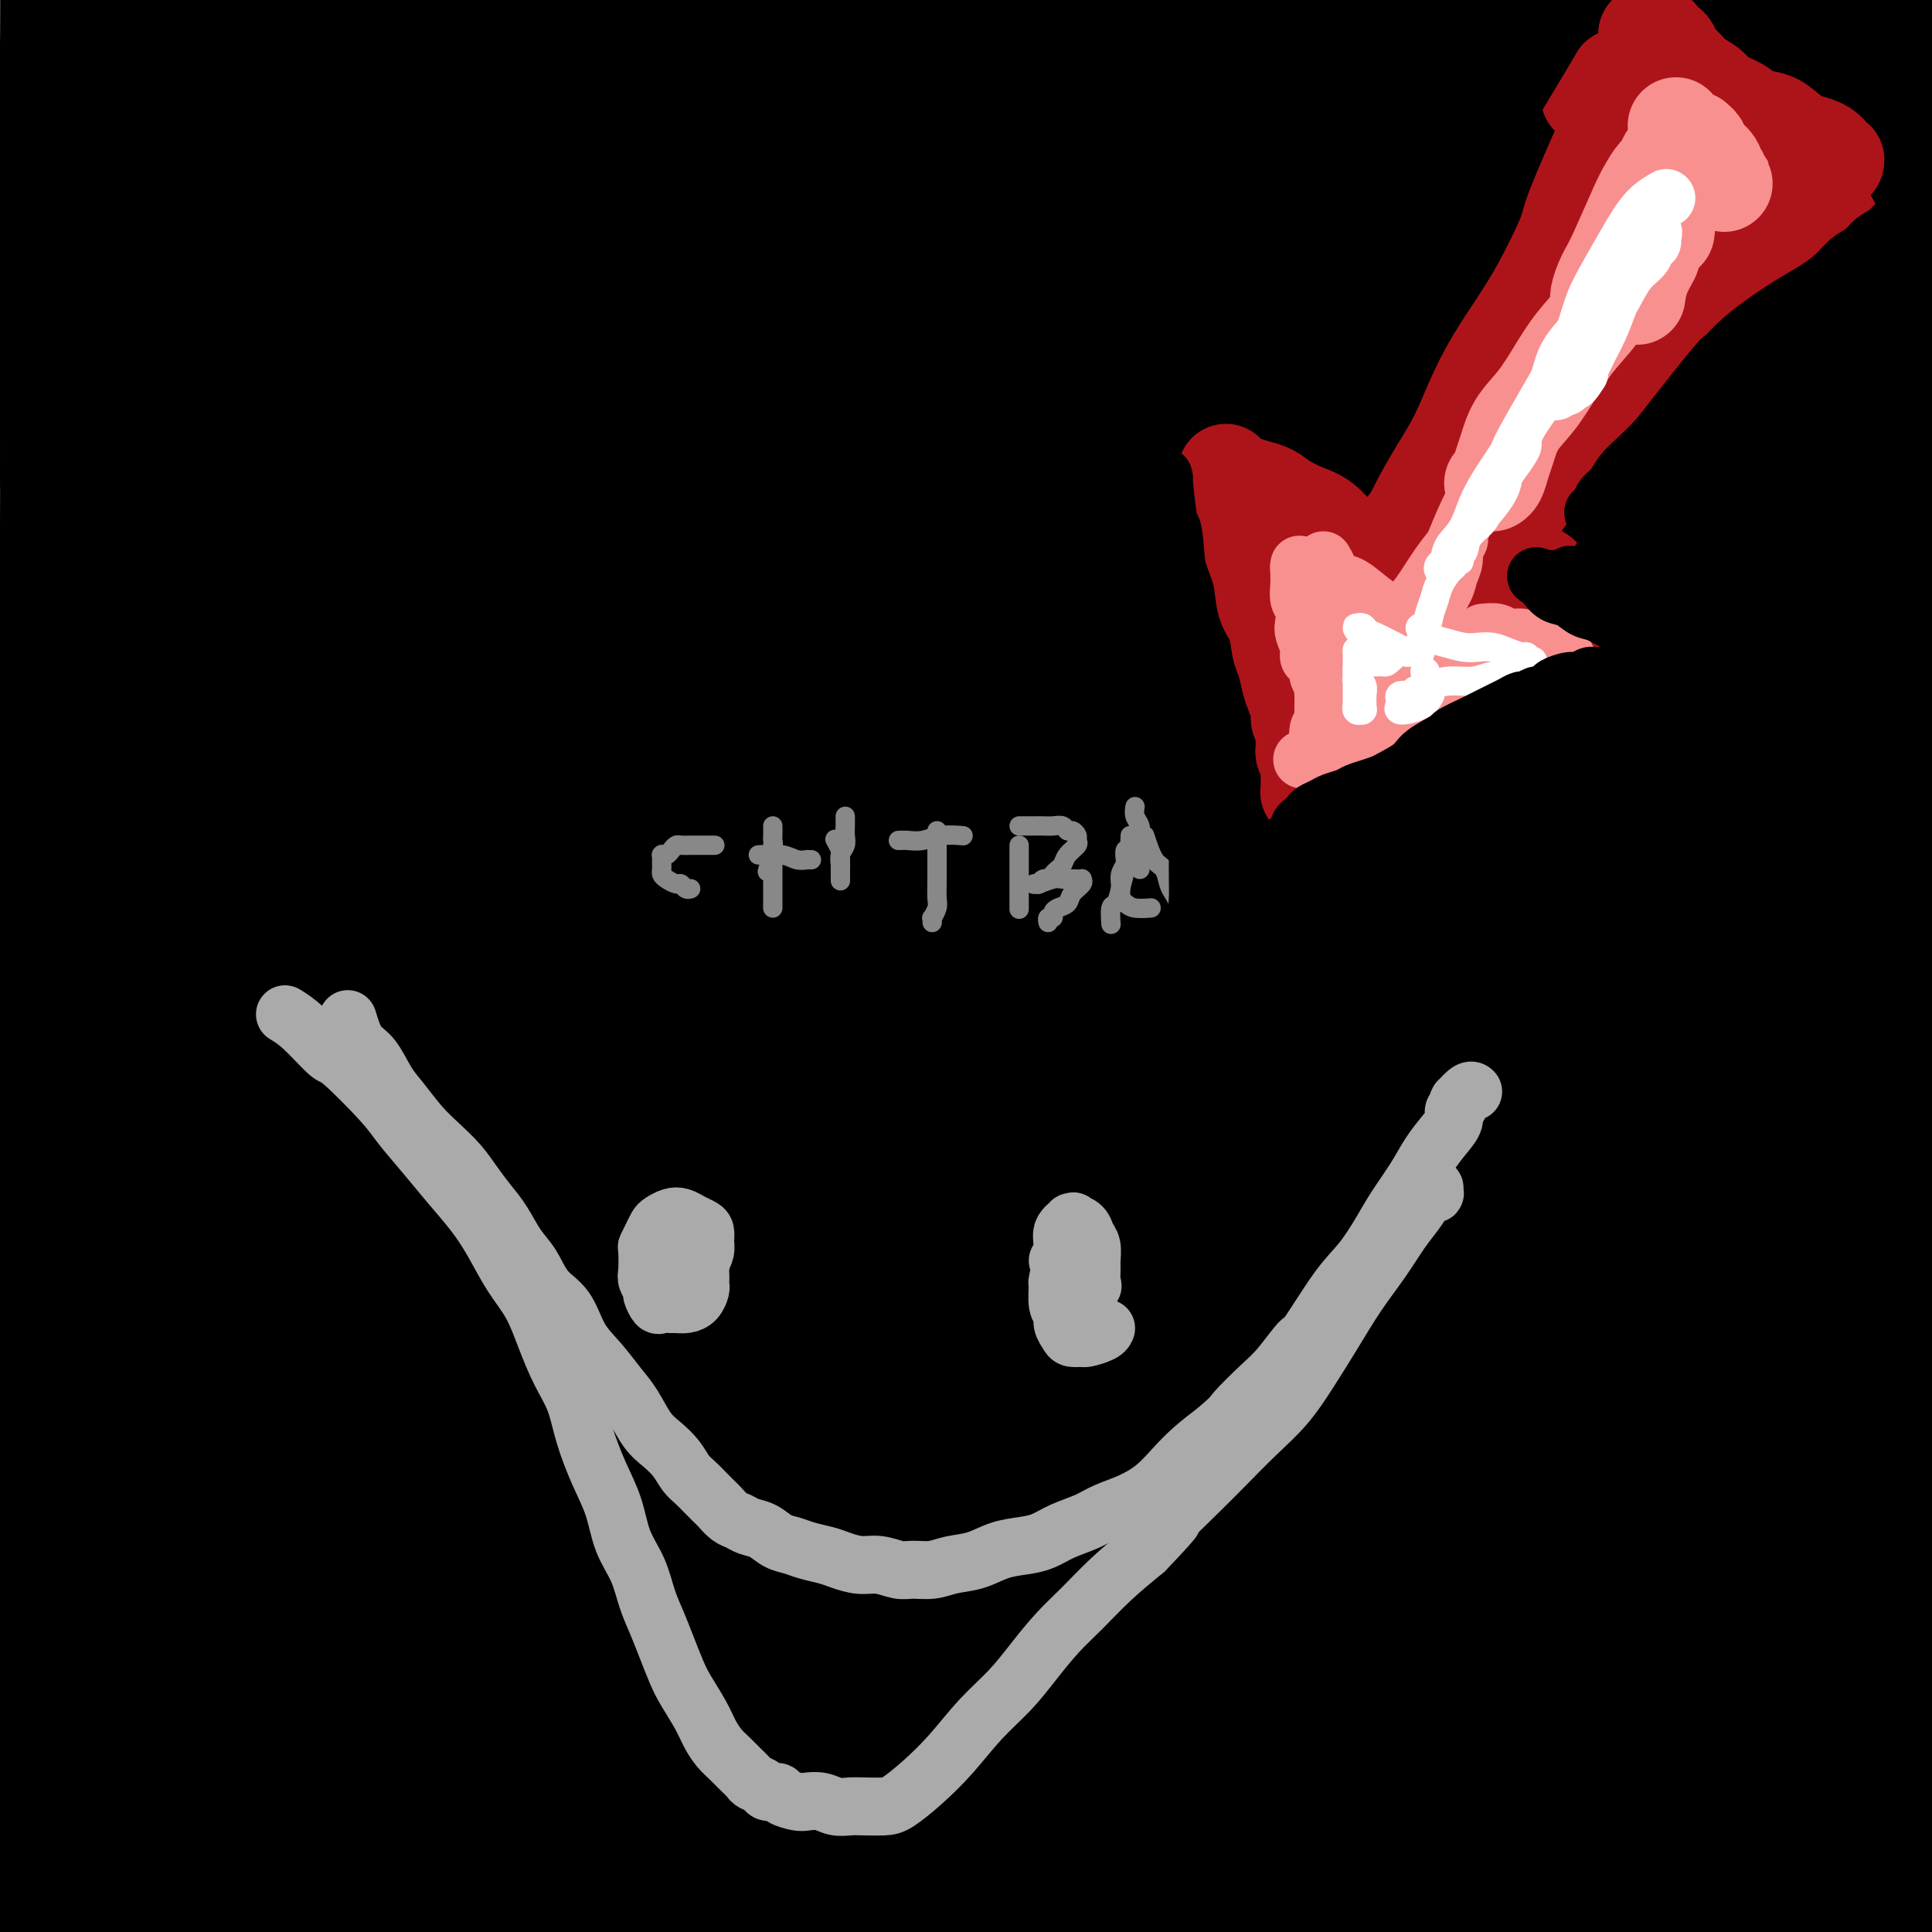 <svg viewBox='0 0 400 400' version='1.1' xmlns='http://www.w3.org/2000/svg' xmlns:xlink='http://www.w3.org/1999/xlink'><rect x="0" y="0" width="400" height="400" fill="#333333" stroke="none"/><g fill='none' stroke='#000000' stroke-width='12' stroke-linecap='round' stroke-linejoin='round'><path d='M31,373c0.002,-1.455 0.005,-2.911 0,-5c-0.005,-2.089 -0.016,-4.812 0,-8c0.016,-3.188 0.061,-6.839 0,-11c-0.061,-4.161 -0.228,-8.830 0,-14c0.228,-5.170 0.850,-10.841 1,-17c0.150,-6.159 -0.171,-12.805 0,-20c0.171,-7.195 0.834,-14.939 1,-23c0.166,-8.061 -0.166,-16.438 0,-25c0.166,-8.562 0.831,-17.310 1,-26c0.169,-8.690 -0.158,-17.322 0,-26c0.158,-8.678 0.801,-17.403 1,-26c0.199,-8.597 -0.047,-17.066 0,-26c0.047,-8.934 0.387,-18.334 1,-27c0.613,-8.666 1.501,-16.600 2,-25c0.499,-8.400 0.610,-17.267 1,-25c0.390,-7.733 1.060,-14.332 2,-21c0.940,-6.668 2.150,-13.404 3,-20c0.850,-6.596 1.338,-13.052 2,-19c0.662,-5.948 1.497,-11.387 2,-16c0.503,-4.613 0.675,-8.400 1,-12c0.325,-3.600 0.804,-7.014 1,-9c0.196,-1.986 0.108,-2.544 0,-3c-0.108,-0.456 -0.238,-0.809 0,-1c0.238,-0.191 0.842,-0.221 1,0c0.158,0.221 -0.132,0.694 0,1c0.132,0.306 0.685,0.444 1,3c0.315,2.556 0.393,7.528 0,15c-0.393,7.472 -1.256,17.443 -2,27c-0.744,9.557 -1.369,18.700 -2,28c-0.631,9.300 -1.268,18.755 -2,29c-0.732,10.245 -1.558,21.279 -2,33c-0.442,11.721 -0.501,24.130 -1,36c-0.499,11.870 -1.440,23.200 -2,35c-0.560,11.800 -0.739,24.069 -1,36c-0.261,11.931 -0.605,23.526 -1,35c-0.395,11.474 -0.842,22.829 -1,34c-0.158,11.171 -0.027,22.158 0,32c0.027,9.842 -0.049,18.539 0,27c0.049,8.461 0.223,16.687 0,24c-0.223,7.313 -0.844,13.715 -1,19c-0.156,5.285 0.154,9.455 0,13c-0.154,3.545 -0.773,6.466 -1,9c-0.227,2.534 -0.061,4.682 0,6c0.061,1.318 0.017,1.805 0,2c-0.017,0.195 -0.009,0.097 0,0'/></g>
<g fill='none' stroke='#000000' stroke-width='28' stroke-linecap='round' stroke-linejoin='round'><path d='M23,339c0.108,-5.589 0.217,-11.178 0,-14c-0.217,-2.822 -0.759,-2.877 -1,-10c-0.241,-7.123 -0.181,-21.315 0,-31c0.181,-9.685 0.484,-14.863 1,-22c0.516,-7.137 1.244,-16.232 2,-25c0.756,-8.768 1.539,-17.208 2,-26c0.461,-8.792 0.600,-17.936 1,-27c0.400,-9.064 1.063,-18.049 2,-27c0.937,-8.951 2.149,-17.869 3,-27c0.851,-9.131 1.341,-18.475 2,-27c0.659,-8.525 1.486,-16.231 2,-24c0.514,-7.769 0.716,-15.602 1,-23c0.284,-7.398 0.650,-14.361 1,-21c0.350,-6.639 0.685,-12.954 1,-19c0.315,-6.046 0.610,-11.824 1,-17c0.390,-5.176 0.874,-9.750 1,-14c0.126,-4.250 -0.106,-8.178 0,-11c0.106,-2.822 0.551,-4.540 1,-6c0.449,-1.460 0.902,-2.664 1,-3c0.098,-0.336 -0.158,0.196 0,1c0.158,0.804 0.729,1.879 1,6c0.271,4.121 0.243,11.288 0,20c-0.243,8.712 -0.699,18.968 -1,29c-0.301,10.032 -0.447,19.838 -1,29c-0.553,9.162 -1.514,17.680 -2,27c-0.486,9.320 -0.498,19.442 -1,30c-0.502,10.558 -1.496,21.551 -2,33c-0.504,11.449 -0.519,23.355 -1,35c-0.481,11.645 -1.427,23.030 -2,34c-0.573,10.970 -0.772,21.524 -1,32c-0.228,10.476 -0.484,20.872 -1,31c-0.516,10.128 -1.293,19.987 -2,29c-0.707,9.013 -1.344,17.180 -2,25c-0.656,7.820 -1.332,15.292 -2,22c-0.668,6.708 -1.328,12.651 -2,18c-0.672,5.349 -1.357,10.104 -2,14c-0.643,3.896 -1.244,6.932 -2,9c-0.756,2.068 -1.666,3.168 -2,4c-0.334,0.832 -0.092,1.398 0,1c0.092,-0.398 0.035,-1.759 0,-3c-0.035,-1.241 -0.047,-2.363 0,-7c0.047,-4.637 0.154,-12.791 0,-24c-0.154,-11.209 -0.567,-25.473 -1,-38c-0.433,-12.527 -0.885,-23.315 -1,-34c-0.115,-10.685 0.109,-21.265 0,-32c-0.109,-10.735 -0.549,-21.623 -1,-33c-0.451,-11.377 -0.914,-23.243 -1,-35c-0.086,-11.757 0.204,-23.403 0,-35c-0.204,-11.597 -0.903,-23.143 -1,-34c-0.097,-10.857 0.407,-21.023 0,-31c-0.407,-9.977 -1.725,-19.763 -2,-29c-0.275,-9.237 0.493,-17.925 1,-26c0.507,-8.075 0.754,-15.538 1,-23'/><path d='M14,10c0.325,-11.563 0.139,-15.969 0,-21c-0.139,-5.031 -0.229,-10.685 0,-16c0.229,-5.315 0.778,-10.290 1,-14c0.222,-3.710 0.115,-6.153 0,-7c-0.115,-0.847 -0.240,-0.097 0,0c0.240,0.097 0.845,-0.461 1,0c0.155,0.461 -0.141,1.939 0,3c0.141,1.061 0.717,1.703 1,4c0.283,2.297 0.272,6.247 0,13c-0.272,6.753 -0.805,16.308 -1,27c-0.195,10.692 -0.052,22.520 0,33c0.052,10.480 0.014,19.612 0,29c-0.014,9.388 -0.004,19.032 0,29c0.004,9.968 0.001,20.261 0,31c-0.001,10.739 -0.000,21.926 0,33c0.000,11.074 0.000,22.035 0,33c-0.000,10.965 -0.000,21.932 0,33c0.000,11.068 0.000,22.236 0,32c-0.000,9.764 -0.000,18.123 0,26c0.000,7.877 0.000,15.271 0,22c-0.000,6.729 -0.000,12.792 0,19c0.000,6.208 0.000,12.561 0,16c-0.000,3.439 -0.000,3.964 0,7c0.000,3.036 0.001,8.584 0,11c-0.001,2.416 -0.004,1.701 0,1c0.004,-0.701 0.015,-1.387 0,-2c-0.015,-0.613 -0.057,-1.153 0,-2c0.057,-0.847 0.211,-2.001 0,-7c-0.211,-4.999 -0.789,-13.841 -1,-23c-0.211,-9.159 -0.057,-18.634 0,-28c0.057,-9.366 0.015,-18.624 0,-28c-0.015,-9.376 -0.004,-18.871 0,-29c0.004,-10.129 0.001,-20.891 0,-33c-0.001,-12.109 -0.000,-25.563 0,-32c0.000,-6.437 0.000,-5.855 0,-16c-0.000,-10.145 -0.000,-31.017 0,-45c0.000,-13.983 -0.000,-21.078 0,-25c0.000,-3.922 0.000,-4.669 0,-12c-0.000,-7.331 -0.001,-21.244 0,-30c0.001,-8.756 0.004,-12.355 0,-16c-0.004,-3.645 -0.015,-7.335 0,-10c0.015,-2.665 0.056,-4.303 0,-5c-0.056,-0.697 -0.208,-0.451 0,0c0.208,0.451 0.775,1.107 1,2c0.225,0.893 0.109,2.021 0,4c-0.109,1.979 -0.212,4.808 0,11c0.212,6.192 0.737,15.746 1,27c0.263,11.254 0.263,24.207 0,36c-0.263,11.793 -0.788,22.425 -1,33c-0.212,10.575 -0.109,21.093 0,32c0.109,10.907 0.225,22.201 0,34c-0.225,11.799 -0.792,24.101 -1,37c-0.208,12.899 -0.056,26.396 0,39c0.056,12.604 0.016,24.315 0,35c-0.016,10.685 -0.008,20.342 0,30'/><path d='M15,331c0.001,50.824 0.004,17.885 0,15c-0.004,-2.885 -0.015,24.283 0,36c0.015,11.717 0.057,7.983 0,10c-0.057,2.017 -0.211,9.784 0,16c0.211,6.216 0.789,10.880 1,13c0.211,2.120 0.057,1.694 0,2c-0.057,0.306 -0.015,1.343 0,1c0.015,-0.343 0.004,-2.067 0,-3c-0.004,-0.933 -0.001,-1.074 0,-3c0.001,-1.926 0.000,-5.635 0,-8c-0.000,-2.365 -0.000,-3.384 0,-10c0.000,-6.616 0.000,-18.829 0,-31c-0.000,-12.171 -0.000,-24.301 0,-34c0.000,-9.699 0.000,-16.968 0,-31c-0.000,-14.032 -0.000,-34.828 0,-45c0.000,-10.172 0.001,-9.719 0,-16c-0.001,-6.281 -0.004,-19.294 0,-30c0.004,-10.706 0.015,-19.105 0,-28c-0.015,-8.895 -0.057,-18.287 0,-26c0.057,-7.713 0.211,-13.746 0,-23c-0.211,-9.254 -0.788,-21.729 -1,-27c-0.212,-5.271 -0.061,-3.339 0,-6c0.061,-2.661 0.030,-9.916 0,-13c-0.030,-3.084 -0.061,-1.999 0,-2c0.061,-0.001 0.214,-1.089 0,-1c-0.214,0.089 -0.793,1.355 -1,2c-0.207,0.645 -0.041,0.669 0,3c0.041,2.331 -0.041,6.969 0,8c0.041,1.031 0.207,-1.544 0,9c-0.207,10.544 -0.788,34.208 -1,44c-0.212,9.792 -0.057,5.713 0,15c0.057,9.287 0.015,31.940 0,41c-0.015,9.060 -0.004,4.526 0,13c0.004,8.474 0.001,29.957 0,45c-0.001,15.043 -0.000,23.648 0,29c0.000,5.352 0.000,7.452 0,14c-0.000,6.548 -0.000,17.543 0,26c0.000,8.457 0.000,14.376 0,24c-0.000,9.624 -0.000,22.954 0,29c0.000,6.046 -0.000,4.809 0,7c0.000,2.191 0.000,7.810 0,12c-0.000,4.190 -0.000,6.952 0,9c0.000,2.048 0.000,3.382 0,4c-0.000,0.618 -0.000,0.519 0,0c0.000,-0.519 0.000,-1.457 0,-2c-0.000,-0.543 -0.001,-0.692 0,-1c0.001,-0.308 0.004,-0.774 0,-4c-0.004,-3.226 -0.017,-9.213 0,-17c0.017,-7.787 0.062,-17.373 0,-25c-0.062,-7.627 -0.230,-13.294 0,-25c0.230,-11.706 0.860,-29.452 1,-38c0.140,-8.548 -0.210,-7.900 0,-13c0.210,-5.100 0.980,-15.950 1,-25c0.020,-9.050 -0.708,-16.300 -1,-24c-0.292,-7.700 -0.146,-15.850 0,-24'/><path d='M14,223c0.155,-34.529 0.041,-21.851 0,-21c-0.041,0.851 -0.011,-10.125 0,-18c0.011,-7.875 0.003,-12.649 0,-17c-0.003,-4.351 0.000,-8.280 0,-12c-0.000,-3.720 -0.003,-7.231 0,-10c0.003,-2.769 0.013,-4.794 0,-6c-0.013,-1.206 -0.047,-1.591 0,-1c0.047,0.591 0.176,2.160 0,3c-0.176,0.840 -0.655,0.951 -1,2c-0.345,1.049 -0.555,3.034 0,8c0.555,4.966 1.876,12.911 2,22c0.124,9.089 -0.949,19.321 -1,30c-0.051,10.679 0.919,21.806 1,32c0.081,10.194 -0.729,19.454 -1,29c-0.271,9.546 -0.005,19.377 0,29c0.005,9.623 -0.253,19.037 0,28c0.253,8.963 1.017,17.476 1,26c-0.017,8.524 -0.814,17.058 -1,25c-0.186,7.942 0.237,15.290 0,22c-0.237,6.710 -1.136,12.781 -1,18c0.136,5.219 1.307,9.586 2,13c0.693,3.414 0.907,5.873 1,7c0.093,1.127 0.066,0.921 0,1c-0.066,0.079 -0.170,0.444 0,0c0.170,-0.444 0.615,-1.696 1,-3c0.385,-1.304 0.711,-2.659 1,-4c0.289,-1.341 0.540,-2.669 1,-7c0.460,-4.331 1.129,-11.666 2,-21c0.871,-9.334 1.945,-20.665 3,-33c1.055,-12.335 2.092,-25.672 3,-38c0.908,-12.328 1.688,-23.646 3,-36c1.312,-12.354 3.155,-25.743 5,-39c1.845,-13.257 3.690,-26.382 5,-39c1.310,-12.618 2.084,-24.727 3,-37c0.916,-12.273 1.974,-24.708 3,-37c1.026,-12.292 2.020,-24.440 3,-36c0.980,-11.560 1.946,-22.531 3,-32c1.054,-9.469 2.195,-17.435 3,-25c0.805,-7.565 1.272,-14.730 2,-21c0.728,-6.270 1.715,-11.644 2,-16c0.285,-4.356 -0.132,-7.692 0,-10c0.132,-2.308 0.813,-3.587 1,-4c0.187,-0.413 -0.121,0.041 0,1c0.121,0.959 0.672,2.425 1,4c0.328,1.575 0.432,3.261 0,7c-0.432,3.739 -1.400,9.532 -2,19c-0.600,9.468 -0.832,22.609 -2,38c-1.168,15.391 -3.272,33.030 -5,50c-1.728,16.970 -3.080,33.271 -4,49c-0.920,15.729 -1.409,30.885 -2,45c-0.591,14.115 -1.283,27.188 -2,41c-0.717,13.812 -1.457,28.364 -2,42c-0.543,13.636 -0.888,26.356 -1,38c-0.112,11.644 0.008,22.212 0,32c-0.008,9.788 -0.145,18.797 0,26c0.145,7.203 0.573,12.602 1,18'/><path d='M42,405c0.389,19.724 1.361,12.034 2,10c0.639,-2.034 0.945,1.590 1,3c0.055,1.410 -0.142,0.608 0,0c0.142,-0.608 0.624,-1.022 1,-2c0.376,-0.978 0.645,-2.521 1,-4c0.355,-1.479 0.796,-2.896 1,-9c0.204,-6.104 0.170,-16.897 0,-30c-0.170,-13.103 -0.478,-28.518 -1,-44c-0.522,-15.482 -1.258,-31.031 -2,-47c-0.742,-15.969 -1.489,-32.360 -2,-49c-0.511,-16.640 -0.787,-33.531 -1,-50c-0.213,-16.469 -0.363,-32.517 0,-48c0.363,-15.483 1.238,-30.400 2,-45c0.762,-14.600 1.410,-28.882 2,-41c0.590,-12.118 1.123,-22.072 2,-31c0.877,-8.928 2.098,-16.831 3,-23c0.902,-6.169 1.486,-10.605 2,-13c0.514,-2.395 0.960,-2.750 1,-3c0.040,-0.250 -0.324,-0.394 0,0c0.324,0.394 1.337,1.326 2,3c0.663,1.674 0.975,4.089 1,7c0.025,2.911 -0.238,6.317 0,14c0.238,7.683 0.977,19.642 1,34c0.023,14.358 -0.672,31.113 -1,49c-0.328,17.887 -0.291,36.905 0,55c0.291,18.095 0.836,35.266 1,52c0.164,16.734 -0.054,33.031 0,47c0.054,13.969 0.380,25.609 1,45c0.620,19.391 1.533,46.531 2,59c0.467,12.469 0.489,10.266 1,16c0.511,5.734 1.510,19.404 2,29c0.490,9.596 0.471,15.117 1,20c0.529,4.883 1.607,9.127 2,11c0.393,1.873 0.103,1.376 0,1c-0.103,-0.376 -0.019,-0.632 0,-1c0.019,-0.368 -0.029,-0.849 0,-2c0.029,-1.151 0.134,-2.973 0,-6c-0.134,-3.027 -0.507,-7.260 -1,-16c-0.493,-8.740 -1.105,-21.987 -2,-37c-0.895,-15.013 -2.071,-31.794 -3,-49c-0.929,-17.206 -1.609,-34.839 -2,-52c-0.391,-17.161 -0.493,-33.852 0,-51c0.493,-17.148 1.581,-34.755 3,-52c1.419,-17.245 3.168,-34.128 5,-50c1.832,-15.872 3.748,-30.733 6,-44c2.252,-13.267 4.839,-24.941 7,-35c2.161,-10.059 3.896,-18.503 6,-25c2.104,-6.497 4.578,-11.046 6,-14c1.422,-2.954 1.793,-4.312 2,-5c0.207,-0.688 0.251,-0.708 1,0c0.749,0.708 2.204,2.142 3,4c0.796,1.858 0.934,4.139 1,7c0.066,2.861 0.062,6.301 0,13c-0.062,6.699 -0.180,16.659 -1,31c-0.820,14.341 -2.341,33.065 -4,54c-1.659,20.935 -3.457,44.081 -5,66c-1.543,21.919 -2.831,42.611 -4,63c-1.169,20.389 -2.221,40.475 -3,60c-0.779,19.525 -1.287,38.487 -2,57c-0.713,18.513 -1.632,36.575 -2,53c-0.368,16.425 -0.184,31.212 0,46'/><path d='M78,436c-0.900,39.938 0.350,31.783 1,34c0.650,2.217 0.700,14.806 1,21c0.300,6.194 0.851,5.994 1,6c0.149,0.006 -0.102,0.217 0,0c0.102,-0.217 0.559,-0.863 1,-2c0.441,-1.137 0.868,-2.764 1,-6c0.132,-3.236 -0.031,-8.079 0,-18c0.031,-9.921 0.256,-24.919 0,-43c-0.256,-18.081 -0.995,-39.243 -2,-60c-1.005,-20.757 -2.278,-41.107 -3,-61c-0.722,-19.893 -0.893,-39.329 -1,-59c-0.107,-19.671 -0.150,-39.575 0,-59c0.150,-19.425 0.494,-38.369 1,-57c0.506,-18.631 1.173,-36.947 2,-53c0.827,-16.053 1.814,-29.843 3,-42c1.186,-12.157 2.570,-22.680 4,-31c1.430,-8.320 2.907,-14.436 4,-18c1.093,-3.564 1.802,-4.575 2,-5c0.198,-0.425 -0.114,-0.262 0,1c0.114,1.262 0.655,3.625 1,6c0.345,2.375 0.493,4.762 0,11c-0.493,6.238 -1.627,16.327 -3,31c-1.373,14.673 -2.987,33.931 -5,55c-2.013,21.069 -4.427,43.950 -6,66c-1.573,22.050 -2.305,43.269 -3,64c-0.695,20.731 -1.354,40.975 -2,60c-0.646,19.025 -1.280,36.833 -1,56c0.280,19.167 1.475,39.694 2,50c0.525,10.306 0.379,10.390 1,22c0.621,11.610 2.009,34.745 3,47c0.991,12.255 1.586,13.632 2,15c0.414,1.368 0.646,2.729 1,3c0.354,0.271 0.829,-0.549 1,-1c0.171,-0.451 0.039,-0.535 0,-3c-0.039,-2.465 0.016,-7.312 0,-8c-0.016,-0.688 -0.102,2.783 0,-10c0.102,-12.783 0.391,-41.821 0,-65c-0.391,-23.179 -1.463,-40.499 -2,-59c-0.537,-18.501 -0.540,-38.182 0,-60c0.540,-21.818 1.623,-45.772 2,-59c0.377,-13.228 0.049,-15.730 1,-29c0.951,-13.270 3.183,-37.307 5,-56c1.817,-18.693 3.221,-32.042 6,-51c2.779,-18.958 6.932,-43.524 9,-55c2.068,-11.476 2.050,-9.861 3,-13c0.950,-3.139 2.868,-11.033 4,-15c1.132,-3.967 1.478,-4.008 2,-4c0.522,0.008 1.219,0.064 2,1c0.781,0.936 1.647,2.754 2,5c0.353,2.246 0.195,4.922 0,10c-0.195,5.078 -0.427,12.558 -1,25c-0.573,12.442 -1.487,29.844 -3,50c-1.513,20.156 -3.624,43.064 -5,65c-1.376,21.936 -2.016,42.899 -3,63c-0.984,20.101 -2.313,39.338 -3,58c-0.687,18.662 -0.734,36.747 -1,55c-0.266,18.253 -0.751,36.673 -1,54c-0.249,17.327 -0.263,33.562 0,46c0.263,12.438 0.801,21.079 1,29c0.199,7.921 0.057,15.120 0,18c-0.057,2.880 -0.028,1.440 0,0'/><path d='M102,461c-0.218,31.280 -0.261,8.480 0,-1c0.261,-9.480 0.828,-5.642 1,-3c0.172,2.642 -0.050,4.086 0,-4c0.050,-8.086 0.373,-25.704 0,-48c-0.373,-22.296 -1.442,-49.272 -2,-62c-0.558,-12.728 -0.604,-11.210 0,-32c0.604,-20.790 1.860,-63.889 3,-95c1.140,-31.111 2.165,-50.232 3,-62c0.835,-11.768 1.479,-16.181 3,-31c1.521,-14.819 3.918,-40.043 6,-61c2.082,-20.957 3.848,-37.647 6,-54c2.152,-16.353 4.690,-32.370 7,-45c2.310,-12.630 4.392,-21.872 6,-29c1.608,-7.128 2.742,-12.142 4,-15c1.258,-2.858 2.639,-3.559 3,-4c0.361,-0.441 -0.298,-0.622 0,1c0.298,1.622 1.554,5.047 2,8c0.446,2.953 0.081,5.435 0,12c-0.081,6.565 0.120,17.212 -1,33c-1.120,15.788 -3.562,36.716 -6,60c-2.438,23.284 -4.872,48.924 -7,74c-2.128,25.076 -3.951,49.588 -5,72c-1.049,22.412 -1.326,42.723 -2,63c-0.674,20.277 -1.747,40.519 -2,61c-0.253,20.481 0.315,41.200 1,60c0.685,18.800 1.489,35.680 2,49c0.511,13.320 0.729,23.079 1,30c0.271,6.921 0.593,11.005 1,13c0.407,1.995 0.898,1.902 1,2c0.102,0.098 -0.183,0.387 0,0c0.183,-0.387 0.836,-1.451 1,-3c0.164,-1.549 -0.162,-3.584 0,-10c0.162,-6.416 0.811,-17.213 0,-34c-0.811,-16.787 -3.083,-39.562 -5,-62c-1.917,-22.438 -3.478,-44.537 -5,-67c-1.522,-22.463 -3.004,-45.288 -4,-68c-0.996,-22.712 -1.506,-45.311 -2,-68c-0.494,-22.689 -0.973,-45.468 -1,-67c-0.027,-21.532 0.397,-41.819 1,-60c0.603,-18.181 1.384,-34.258 2,-47c0.616,-12.742 1.068,-22.151 2,-29c0.932,-6.849 2.343,-11.138 3,-13c0.657,-1.862 0.561,-1.297 1,-1c0.439,0.297 1.412,0.327 2,3c0.588,2.673 0.790,7.991 1,10c0.210,2.009 0.427,0.710 0,18c-0.427,17.290 -1.497,53.170 -2,71c-0.503,17.830 -0.439,17.609 -1,33c-0.561,15.391 -1.746,46.395 -2,73c-0.254,26.605 0.423,48.812 1,71c0.577,22.188 1.053,44.358 2,66c0.947,21.642 2.365,42.755 4,63c1.635,20.245 3.486,39.621 5,56c1.514,16.379 2.692,29.761 4,40c1.308,10.239 2.745,17.336 4,23c1.255,5.664 2.327,9.895 3,12c0.673,2.105 0.948,2.083 1,2c0.052,-0.083 -0.120,-0.229 0,-1c0.120,-0.771 0.532,-2.169 1,-4c0.468,-1.831 0.991,-4.095 1,-12c0.009,-7.905 -0.495,-21.453 -1,-35'/><path d='M143,413c-1.189,-16.973 -5.161,-34.406 -7,-55c-1.839,-20.594 -1.544,-44.348 -2,-66c-0.456,-21.652 -1.663,-41.201 -2,-61c-0.337,-19.799 0.198,-39.849 1,-59c0.802,-19.151 1.873,-37.402 3,-55c1.127,-17.598 2.312,-34.541 4,-49c1.688,-14.459 3.881,-26.433 6,-36c2.119,-9.567 4.164,-16.726 6,-21c1.836,-4.274 3.464,-5.663 5,-6c1.536,-0.337 2.981,0.376 4,2c1.019,1.624 1.612,4.158 2,7c0.388,2.842 0.570,5.993 1,13c0.430,7.007 1.110,17.869 1,33c-0.110,15.131 -1.008,34.532 -2,57c-0.992,22.468 -2.078,48.002 -3,73c-0.922,24.998 -1.680,49.459 -2,73c-0.320,23.541 -0.202,46.163 0,67c0.202,20.837 0.489,39.888 1,56c0.511,16.112 1.247,29.285 2,41c0.753,11.715 1.522,21.972 2,31c0.478,9.028 0.664,16.827 1,22c0.336,5.173 0.821,7.720 1,9c0.179,1.280 0.051,1.294 0,1c-0.051,-0.294 -0.024,-0.895 0,-2c0.024,-1.105 0.046,-2.715 0,-7c-0.046,-4.285 -0.160,-11.246 -1,-24c-0.840,-12.754 -2.407,-31.300 -4,-51c-1.593,-19.700 -3.213,-40.553 -5,-63c-1.787,-22.447 -3.739,-46.487 -5,-69c-1.261,-22.513 -1.829,-43.500 -2,-64c-0.171,-20.500 0.055,-40.513 0,-60c-0.055,-19.487 -0.390,-38.448 0,-56c0.390,-17.552 1.504,-33.697 2,-48c0.496,-14.303 0.375,-26.766 1,-37c0.625,-10.234 1.998,-18.241 3,-23c1.002,-4.759 1.633,-6.272 2,-7c0.367,-0.728 0.469,-0.673 1,0c0.531,0.673 1.492,1.963 2,4c0.508,2.037 0.565,4.822 1,9c0.435,4.178 1.250,9.751 2,19c0.750,9.249 1.437,22.174 1,39c-0.437,16.826 -1.998,37.552 -3,60c-1.002,22.448 -1.446,46.618 -2,71c-0.554,24.382 -1.217,48.977 -1,72c0.217,23.023 1.313,44.473 2,65c0.687,20.527 0.964,40.130 2,58c1.036,17.870 2.831,34.007 4,48c1.169,13.993 1.713,25.843 3,36c1.287,10.157 3.319,18.620 5,26c1.681,7.380 3.013,13.678 4,17c0.987,3.322 1.629,3.669 2,4c0.371,0.331 0.471,0.646 1,0c0.529,-0.646 1.488,-2.252 2,-4c0.512,-1.748 0.578,-3.636 1,-10c0.422,-6.364 1.201,-17.202 1,-31c-0.201,-13.798 -1.380,-30.556 -2,-49c-0.620,-18.444 -0.680,-38.575 -1,-61c-0.320,-22.425 -0.900,-47.145 -1,-71c-0.100,-23.855 0.281,-46.846 1,-69c0.719,-22.154 1.777,-43.473 3,-63c1.223,-19.527 2.612,-37.264 4,-55'/><path d='M188,94c2.017,-26.921 3.559,-35.224 5,-46c1.441,-10.776 2.780,-24.024 4,-35c1.220,-10.976 2.320,-19.678 4,-26c1.680,-6.322 3.940,-10.264 5,-12c1.060,-1.736 0.921,-1.268 1,-1c0.079,0.268 0.378,0.334 1,2c0.622,1.666 1.568,4.932 2,8c0.432,3.068 0.350,5.937 0,12c-0.350,6.063 -0.967,15.321 -2,28c-1.033,12.679 -2.482,28.780 -4,49c-1.518,20.220 -3.104,44.559 -5,70c-1.896,25.441 -4.101,51.983 -5,79c-0.899,27.017 -0.494,54.507 0,76c0.494,21.493 1.075,36.987 1,60c-0.075,23.013 -0.805,53.544 -1,68c-0.195,14.456 0.147,12.837 0,18c-0.147,5.163 -0.782,17.110 -1,25c-0.218,7.890 -0.020,11.724 0,14c0.020,2.276 -0.137,2.994 0,3c0.137,0.006 0.567,-0.700 1,-2c0.433,-1.300 0.868,-3.192 1,-7c0.132,-3.808 -0.041,-9.530 0,-20c0.041,-10.470 0.295,-25.687 0,-43c-0.295,-17.313 -1.138,-36.723 -2,-57c-0.862,-20.277 -1.744,-41.421 -2,-63c-0.256,-21.579 0.112,-43.595 1,-65c0.888,-21.405 2.294,-42.201 4,-62c1.706,-19.799 3.711,-38.603 6,-56c2.289,-17.397 4.862,-33.387 7,-48c2.138,-14.613 3.842,-27.850 6,-40c2.158,-12.150 4.771,-23.211 7,-33c2.229,-9.789 4.073,-18.304 6,-24c1.927,-5.696 3.938,-8.574 5,-10c1.062,-1.426 1.177,-1.399 2,-1c0.823,0.399 2.355,1.170 3,3c0.645,1.830 0.401,4.717 0,8c-0.401,3.283 -0.961,6.960 -2,14c-1.039,7.040 -2.558,17.444 -5,32c-2.442,14.556 -5.809,33.265 -9,55c-3.191,21.735 -6.206,46.497 -9,72c-2.794,25.503 -5.365,51.746 -7,77c-1.635,25.254 -2.332,49.519 -3,71c-0.668,21.481 -1.307,40.179 -2,56c-0.693,15.821 -1.439,28.764 -2,40c-0.561,11.236 -0.935,20.764 -1,29c-0.065,8.236 0.179,15.181 0,21c-0.179,5.819 -0.782,10.512 -1,13c-0.218,2.488 -0.050,2.772 0,3c0.050,0.228 -0.018,0.401 0,0c0.018,-0.401 0.120,-1.375 0,-3c-0.120,-1.625 -0.463,-3.901 -1,-8c-0.537,-4.099 -1.268,-10.020 -2,-21c-0.732,-10.980 -1.465,-27.020 -3,-46c-1.535,-18.980 -3.872,-40.900 -6,-64c-2.128,-23.100 -4.047,-47.378 -5,-70c-0.953,-22.622 -0.940,-43.586 -1,-64c-0.060,-20.414 -0.191,-40.276 0,-59c0.191,-18.724 0.705,-36.310 1,-53c0.295,-16.690 0.370,-32.483 1,-47c0.630,-14.517 1.815,-27.759 3,-41'/><path d='M184,-27c1.118,-27.056 1.414,-24.197 2,-26c0.586,-1.803 1.463,-8.268 2,-11c0.537,-2.732 0.734,-1.732 1,-1c0.266,0.732 0.603,1.198 1,3c0.397,1.802 0.856,4.942 1,8c0.144,3.058 -0.025,6.033 0,14c0.025,7.967 0.244,20.925 0,37c-0.244,16.075 -0.950,35.268 -2,56c-1.050,20.732 -2.446,43.001 -3,65c-0.554,21.999 -0.268,43.726 0,65c0.268,21.274 0.519,42.096 1,61c0.481,18.904 1.194,35.891 2,52c0.806,16.109 1.706,31.341 3,44c1.294,12.659 2.981,22.745 4,31c1.019,8.255 1.371,14.680 2,19c0.629,4.320 1.536,6.537 2,8c0.464,1.463 0.485,2.174 1,2c0.515,-0.174 1.523,-1.231 2,-2c0.477,-0.769 0.424,-1.250 1,-4c0.576,-2.750 1.782,-7.768 3,-16c1.218,-8.232 2.450,-19.678 3,-35c0.550,-15.322 0.418,-34.519 0,-54c-0.418,-19.481 -1.124,-39.245 -1,-59c0.124,-19.755 1.076,-39.502 2,-58c0.924,-18.498 1.821,-35.748 3,-52c1.179,-16.252 2.641,-31.508 4,-45c1.359,-13.492 2.614,-25.222 4,-36c1.386,-10.778 2.903,-20.605 4,-29c1.097,-8.395 1.772,-15.359 3,-20c1.228,-4.641 3.007,-6.960 4,-8c0.993,-1.040 1.201,-0.803 2,0c0.799,0.803 2.189,2.171 3,4c0.811,1.829 1.042,4.121 1,7c-0.042,2.879 -0.358,6.347 0,11c0.358,4.653 1.389,10.491 2,19c0.611,8.509 0.803,19.690 0,35c-0.803,15.310 -2.601,34.750 -5,57c-2.399,22.250 -5.400,47.311 -7,76c-1.600,28.689 -1.801,61.006 -2,79c-0.199,17.994 -0.397,21.663 0,37c0.397,15.337 1.389,42.340 2,63c0.611,20.660 0.843,34.976 1,47c0.157,12.024 0.240,21.756 1,34c0.760,12.244 2.197,27.000 3,34c0.803,7.000 0.972,6.245 1,7c0.028,0.755 -0.084,3.019 0,4c0.084,0.981 0.364,0.679 1,0c0.636,-0.679 1.629,-1.736 2,-5c0.371,-3.264 0.119,-8.735 0,-9c-0.119,-0.265 -0.106,4.675 -1,-9c-0.894,-13.675 -2.695,-45.966 -4,-62c-1.305,-16.034 -2.115,-15.809 -3,-28c-0.885,-12.191 -1.846,-36.796 -3,-59c-1.154,-22.204 -2.501,-42.006 -3,-60c-0.499,-17.994 -0.151,-34.179 1,-61c1.151,-26.821 3.105,-64.278 4,-82c0.895,-17.722 0.732,-15.710 2,-23c1.268,-7.290 3.969,-23.882 6,-36c2.031,-12.118 3.393,-19.763 5,-27c1.607,-7.237 3.459,-14.068 5,-18c1.541,-3.932 2.770,-4.966 4,-6'/><path d='M251,11c1.515,-3.713 0.803,-0.997 1,1c0.197,1.997 1.304,3.274 2,5c0.696,1.726 0.980,3.901 1,8c0.020,4.099 -0.223,10.124 -1,20c-0.777,9.876 -2.088,23.605 -4,41c-1.912,17.395 -4.425,38.457 -6,61c-1.575,22.543 -2.213,46.569 -3,70c-0.787,23.431 -1.723,46.268 -2,67c-0.277,20.732 0.104,39.360 0,57c-0.104,17.640 -0.693,34.293 -1,50c-0.307,15.707 -0.332,30.468 0,44c0.332,13.532 1.022,25.834 1,36c-0.022,10.166 -0.756,18.196 -1,25c-0.244,6.804 0.000,12.384 0,14c-0.000,1.616 -0.245,-0.731 0,-3c0.245,-2.269 0.980,-4.462 1,-8c0.020,-3.538 -0.675,-8.423 -1,-18c-0.325,-9.577 -0.280,-23.845 -1,-40c-0.720,-16.155 -2.204,-34.195 -3,-53c-0.796,-18.805 -0.904,-38.374 -1,-58c-0.096,-19.626 -0.179,-39.310 0,-59c0.179,-19.690 0.619,-39.385 2,-59c1.381,-19.615 3.703,-39.151 6,-58c2.297,-18.849 4.568,-37.011 7,-53c2.432,-15.989 5.025,-29.804 8,-43c2.975,-13.196 6.331,-25.772 9,-37c2.669,-11.228 4.651,-21.108 7,-29c2.349,-7.892 5.065,-13.795 7,-18c1.935,-4.205 3.089,-6.713 4,-8c0.911,-1.287 1.579,-1.351 2,-1c0.421,0.351 0.594,1.119 1,3c0.406,1.881 1.044,4.874 1,6c-0.044,1.126 -0.770,0.386 -2,12c-1.230,11.614 -2.966,35.581 -4,48c-1.034,12.419 -1.368,13.289 -3,26c-1.632,12.711 -4.561,37.264 -7,61c-2.439,23.736 -4.387,46.656 -6,68c-1.613,21.344 -2.891,41.113 -4,59c-1.109,17.887 -2.048,33.891 -3,49c-0.952,15.109 -1.915,29.322 -3,43c-1.085,13.678 -2.290,26.821 -3,39c-0.710,12.179 -0.923,23.392 -1,33c-0.077,9.608 -0.016,17.610 0,24c0.016,6.390 -0.012,11.169 0,14c0.012,2.831 0.063,3.712 0,4c-0.063,0.288 -0.241,-0.019 0,-2c0.241,-1.981 0.901,-5.635 1,-6c0.099,-0.365 -0.364,2.561 0,-4c0.364,-6.561 1.555,-22.607 2,-38c0.445,-15.393 0.145,-30.132 0,-46c-0.145,-15.868 -0.135,-32.864 0,-50c0.135,-17.136 0.394,-34.413 1,-52c0.606,-17.587 1.558,-35.483 3,-53c1.442,-17.517 3.372,-34.655 5,-52c1.628,-17.345 2.952,-34.897 5,-50c2.048,-15.103 4.821,-27.759 7,-40c2.179,-12.241 3.766,-24.069 6,-34c2.234,-9.931 5.117,-17.966 8,-26'/><path d='M289,1c4.198,-19.195 4.194,-17.183 5,-18c0.806,-0.817 2.423,-4.465 3,-6c0.577,-1.535 0.113,-0.959 1,0c0.887,0.959 3.126,2.301 4,4c0.874,1.699 0.382,3.754 0,7c-0.382,3.246 -0.654,7.682 -1,16c-0.346,8.318 -0.766,20.518 -2,37c-1.234,16.482 -3.283,37.245 -5,59c-1.717,21.755 -3.101,44.502 -4,67c-0.899,22.498 -1.312,44.745 -2,65c-0.688,20.255 -1.649,38.516 -2,56c-0.351,17.484 -0.090,34.190 0,50c0.090,15.810 0.010,30.722 0,45c-0.010,14.278 0.049,27.921 0,39c-0.049,11.079 -0.208,19.596 0,29c0.208,9.404 0.781,19.697 1,24c0.219,4.303 0.083,2.616 0,2c-0.083,-0.616 -0.112,-0.161 0,0c0.112,0.161 0.366,0.028 1,-1c0.634,-1.028 1.648,-2.951 2,-5c0.352,-2.049 0.042,-4.224 0,-9c-0.042,-4.776 0.185,-12.154 0,-22c-0.185,-9.846 -0.782,-22.161 -2,-37c-1.218,-14.839 -3.057,-32.201 -4,-50c-0.943,-17.799 -0.989,-36.034 -1,-54c-0.011,-17.966 0.012,-35.664 0,-54c-0.012,-18.336 -0.059,-37.310 1,-56c1.059,-18.690 3.224,-37.098 5,-55c1.776,-17.902 3.165,-35.300 5,-51c1.835,-15.700 4.118,-29.703 6,-43c1.882,-13.297 3.364,-25.886 5,-37c1.636,-11.114 3.428,-20.751 5,-29c1.572,-8.249 2.925,-15.109 4,-19c1.075,-3.891 1.871,-4.814 2,-5c0.129,-0.186 -0.410,0.364 0,1c0.410,0.636 1.769,1.358 2,3c0.231,1.642 -0.665,4.204 -2,10c-1.335,5.796 -3.109,14.827 -5,29c-1.891,14.173 -3.901,33.490 -6,54c-2.099,20.510 -4.288,42.214 -6,64c-1.712,21.786 -2.946,43.654 -4,65c-1.054,21.346 -1.928,42.170 -3,62c-1.072,19.830 -2.342,38.665 -3,58c-0.658,19.335 -0.706,39.171 -1,58c-0.294,18.829 -0.835,36.653 -1,53c-0.165,16.347 0.047,31.219 0,45c-0.047,13.781 -0.352,26.471 0,37c0.352,10.529 1.362,18.895 2,25c0.638,6.105 0.903,9.948 1,12c0.097,2.052 0.024,2.315 0,2c-0.024,-0.315 -0.001,-1.206 0,-2c0.001,-0.794 -0.021,-1.489 0,-3c0.021,-1.511 0.083,-3.837 0,-10c-0.083,-6.163 -0.312,-16.163 -1,-30c-0.688,-13.837 -1.837,-31.512 -3,-49c-1.163,-17.488 -2.341,-34.790 -3,-53c-0.659,-18.210 -0.798,-37.327 -1,-56c-0.202,-18.673 -0.467,-36.902 0,-56c0.467,-19.098 1.664,-39.065 3,-59c1.336,-19.935 2.810,-39.839 5,-59c2.190,-19.161 5.095,-37.581 8,-56'/><path d='M298,95c1.976,-17.233 2.915,-32.314 5,-48c2.085,-15.686 5.317,-31.975 7,-40c1.683,-8.025 1.817,-7.786 4,-17c2.183,-9.214 6.414,-27.881 9,-37c2.586,-9.119 3.527,-8.688 4,-9c0.473,-0.312 0.480,-1.365 1,-1c0.520,0.365 1.554,2.150 2,4c0.446,1.850 0.304,3.766 0,9c-0.304,5.234 -0.770,13.785 -2,27c-1.230,13.215 -3.225,31.096 -5,51c-1.775,19.904 -3.330,41.833 -5,65c-1.670,23.167 -3.456,47.571 -5,71c-1.544,23.429 -2.845,45.883 -4,67c-1.155,21.117 -2.163,40.897 -3,60c-0.837,19.103 -1.504,37.530 -2,55c-0.496,17.470 -0.823,33.982 -1,49c-0.177,15.018 -0.206,28.542 0,40c0.206,11.458 0.647,20.849 1,28c0.353,7.151 0.617,12.060 1,15c0.383,2.940 0.883,3.911 1,4c0.117,0.089 -0.151,-0.704 0,-2c0.151,-1.296 0.720,-3.094 1,-3c0.280,0.094 0.272,2.080 0,-5c-0.272,-7.080 -0.809,-23.225 -1,-40c-0.191,-16.775 -0.037,-34.181 0,-53c0.037,-18.819 -0.042,-39.050 0,-60c0.042,-20.950 0.205,-42.618 1,-63c0.795,-20.382 2.220,-39.479 4,-62c1.780,-22.521 3.914,-48.465 5,-61c1.086,-12.535 1.125,-11.660 3,-29c1.875,-17.340 5.586,-52.893 8,-74c2.414,-21.107 3.530,-27.766 5,-36c1.470,-8.234 3.295,-18.041 5,-25c1.705,-6.959 3.291,-11.070 4,-13c0.709,-1.930 0.540,-1.679 1,-1c0.460,0.679 1.547,1.787 2,3c0.453,1.213 0.272,2.531 0,10c-0.272,7.469 -0.634,21.090 -1,30c-0.366,8.910 -0.734,13.111 -3,27c-2.266,13.889 -6.429,37.467 -9,76c-2.571,38.533 -3.551,92.023 -4,131c-0.449,38.977 -0.368,63.442 -1,78c-0.632,14.558 -1.977,19.211 -2,35c-0.023,15.789 1.277,42.716 2,63c0.723,20.284 0.870,33.924 2,56c1.130,22.076 3.243,52.587 4,66c0.757,13.413 0.158,9.727 1,14c0.842,4.273 3.126,16.506 4,21c0.874,4.494 0.339,1.250 0,0c-0.339,-1.250 -0.484,-0.506 0,-3c0.484,-2.494 1.595,-8.225 2,-11c0.405,-2.775 0.104,-2.595 0,-13c-0.104,-10.405 -0.012,-31.396 0,-50c0.012,-18.604 -0.057,-34.820 -1,-63c-0.943,-28.180 -2.759,-68.323 -2,-99c0.759,-30.677 4.094,-51.888 5,-62c0.906,-10.112 -0.616,-9.124 1,-32c1.616,-22.876 6.371,-69.616 8,-90c1.629,-20.384 0.131,-14.411 2,-28c1.869,-13.589 7.105,-46.740 10,-63c2.895,-16.260 3.447,-15.630 4,-15'/><path d='M366,42c3.001,-16.166 3.504,-17.582 5,-20c1.496,-2.418 3.985,-5.837 5,-7c1.015,-1.163 0.556,-0.069 1,0c0.444,0.069 1.792,-0.889 2,5c0.208,5.889 -0.723,18.623 -1,22c-0.277,3.377 0.100,-2.603 -2,18c-2.100,20.603 -6.676,67.789 -8,91c-1.324,23.211 0.603,22.447 0,38c-0.603,15.553 -3.737,47.422 -5,74c-1.263,26.578 -0.654,47.866 0,69c0.654,21.134 1.352,42.115 2,62c0.648,19.885 1.245,38.676 2,55c0.755,16.324 1.666,30.182 2,41c0.334,10.818 0.090,18.595 0,25c-0.090,6.405 -0.025,11.436 0,14c0.025,2.564 0.010,2.659 0,2c-0.010,-0.659 -0.016,-2.074 0,-3c0.016,-0.926 0.054,-1.362 0,-4c-0.054,-2.638 -0.198,-7.476 -1,-18c-0.802,-10.524 -2.260,-26.734 -4,-42c-1.740,-15.266 -3.763,-29.589 -5,-58c-1.237,-28.411 -1.689,-70.912 -2,-91c-0.311,-20.088 -0.480,-17.765 0,-29c0.480,-11.235 1.610,-36.030 3,-57c1.390,-20.970 3.039,-38.117 5,-56c1.961,-17.883 4.234,-36.502 7,-53c2.766,-16.498 6.026,-30.874 9,-43c2.974,-12.126 5.664,-22.002 8,-30c2.336,-7.998 4.320,-14.117 6,-18c1.680,-3.883 3.056,-5.530 4,-6c0.944,-0.470 1.457,0.238 2,1c0.543,0.762 1.118,1.579 1,4c-0.118,2.421 -0.928,6.447 -2,14c-1.072,7.553 -2.405,18.633 -4,36c-1.595,17.367 -3.453,41.020 -5,62c-1.547,20.980 -2.785,39.285 -4,71c-1.215,31.715 -2.409,76.838 -3,98c-0.591,21.162 -0.579,18.364 -1,29c-0.421,10.636 -1.276,34.707 -2,54c-0.724,19.293 -1.317,33.807 -2,46c-0.683,12.193 -1.454,22.066 -2,30c-0.546,7.934 -0.866,13.930 -1,18c-0.134,4.070 -0.081,6.215 0,7c0.081,0.785 0.190,0.212 0,0c-0.190,-0.212 -0.681,-0.062 -1,-1c-0.319,-0.938 -0.468,-2.963 -1,-7c-0.532,-4.037 -1.446,-10.086 -3,-22c-1.554,-11.914 -3.746,-29.693 -6,-49c-2.254,-19.307 -4.569,-40.143 -6,-61c-1.431,-20.857 -1.978,-41.735 -2,-62c-0.022,-20.265 0.482,-39.917 1,-60c0.518,-20.083 1.049,-40.599 2,-61c0.951,-20.401 2.321,-40.688 4,-60c1.679,-19.312 3.668,-37.648 6,-54c2.332,-16.352 5.006,-30.721 7,-43c1.994,-12.279 3.309,-22.467 5,-30c1.691,-7.533 3.757,-12.411 5,-15c1.243,-2.589 1.663,-2.890 2,-3c0.337,-0.110 0.591,-0.030 1,1c0.409,1.030 0.974,3.008 1,7c0.026,3.992 -0.487,9.996 -1,16'/><path d='M390,-11c-0.101,10.154 -0.854,23.540 -2,41c-1.146,17.460 -2.687,38.993 -4,61c-1.313,22.007 -2.399,44.486 -3,66c-0.601,21.514 -0.718,42.061 -1,61c-0.282,18.939 -0.728,36.268 -1,54c-0.272,17.732 -0.370,35.867 0,54c0.370,18.133 1.208,36.264 2,52c0.792,15.736 1.537,29.076 2,40c0.463,10.924 0.645,19.431 1,25c0.355,5.569 0.882,8.199 1,10c0.118,1.801 -0.175,2.773 0,3c0.175,0.227 0.818,-0.291 1,-1c0.182,-0.709 -0.096,-1.608 0,-3c0.096,-1.392 0.566,-3.278 1,-8c0.434,-4.722 0.832,-12.279 1,-25c0.168,-12.721 0.106,-30.606 0,-49c-0.106,-18.394 -0.256,-37.298 0,-56c0.256,-18.702 0.918,-37.202 2,-55c1.082,-17.798 2.585,-34.895 4,-52c1.415,-17.105 2.743,-34.217 4,-51c1.257,-16.783 2.444,-33.237 4,-48c1.556,-14.763 3.480,-27.836 5,-39c1.520,-11.164 2.635,-20.419 4,-28c1.365,-7.581 2.980,-13.489 4,-17c1.020,-3.511 1.445,-4.624 2,-5c0.555,-0.376 1.241,-0.015 2,1c0.759,1.015 1.592,2.685 2,5c0.408,2.315 0.390,5.276 0,11c-0.390,5.724 -1.154,14.212 -2,28c-0.846,13.788 -1.774,32.877 -3,54c-1.226,21.123 -2.749,44.281 -4,67c-1.251,22.719 -2.229,45.001 -3,67c-0.771,21.999 -1.336,43.717 -2,65c-0.664,21.283 -1.428,42.133 -2,62c-0.572,19.867 -0.952,38.752 -1,55c-0.048,16.248 0.236,29.857 0,43c-0.236,13.143 -0.992,25.818 -1,37c-0.008,11.182 0.733,20.871 1,28c0.267,7.129 0.060,11.699 0,14c-0.060,2.301 0.028,2.335 0,2c-0.028,-0.335 -0.173,-1.038 0,-2c0.173,-0.962 0.665,-2.184 1,-4c0.335,-1.816 0.513,-4.227 0,-10c-0.513,-5.773 -1.719,-14.909 -3,-27c-1.281,-12.091 -2.639,-27.139 -4,-43c-1.361,-15.861 -2.725,-32.537 -4,-51c-1.275,-18.463 -2.459,-38.714 -3,-58c-0.541,-19.286 -0.437,-37.609 0,-55c0.437,-17.391 1.209,-33.852 2,-49c0.791,-15.148 1.602,-28.984 3,-42c1.398,-13.016 3.383,-25.212 5,-36c1.617,-10.788 2.867,-20.167 4,-28c1.133,-7.833 2.147,-14.119 3,-18c0.853,-3.881 1.543,-5.355 2,-6c0.457,-0.645 0.682,-0.460 1,0c0.318,0.460 0.731,1.197 1,3c0.269,1.803 0.395,4.674 0,9c-0.395,4.326 -1.312,10.108 -2,20c-0.688,9.892 -1.147,23.894 -2,41c-0.853,17.106 -2.101,37.316 -3,57c-0.899,19.684 -1.450,38.842 -2,58'/><path d='M403,317c-1.209,38.700 -0.732,41.452 -1,52c-0.268,10.548 -1.280,28.894 -2,43c-0.720,14.106 -1.148,23.973 -2,33c-0.852,9.027 -2.129,17.215 -3,24c-0.871,6.785 -1.338,12.168 -2,16c-0.662,3.832 -1.521,6.112 -2,7c-0.479,0.888 -0.577,0.384 -1,0c-0.423,-0.384 -1.169,-0.646 -2,-2c-0.831,-1.354 -1.747,-3.798 -3,-8c-1.253,-4.202 -2.842,-10.162 -5,-21c-2.158,-10.838 -4.883,-26.556 -8,-44c-3.117,-17.444 -6.624,-36.616 -9,-55c-2.376,-18.384 -3.619,-35.982 -5,-54c-1.381,-18.018 -2.900,-36.458 -4,-55c-1.100,-18.542 -1.782,-37.187 -2,-56c-0.218,-18.813 0.026,-37.795 0,-56c-0.026,-18.205 -0.322,-35.634 0,-51c0.322,-15.366 1.263,-28.670 2,-40c0.737,-11.330 1.271,-20.687 2,-28c0.729,-7.313 1.654,-12.581 2,-15c0.346,-2.419 0.112,-1.990 0,-2c-0.112,-0.010 -0.102,-0.458 0,1c0.102,1.458 0.298,4.824 0,8c-0.298,3.176 -1.089,6.164 -2,13c-0.911,6.836 -1.943,17.521 -4,32c-2.057,14.479 -5.140,32.753 -8,53c-2.860,20.247 -5.495,42.469 -8,64c-2.505,21.531 -4.878,42.373 -7,62c-2.122,19.627 -3.992,38.040 -6,56c-2.008,17.960 -4.153,35.467 -6,52c-1.847,16.533 -3.397,32.093 -5,46c-1.603,13.907 -3.258,26.161 -5,36c-1.742,9.839 -3.570,17.263 -5,23c-1.430,5.737 -2.461,9.789 -3,12c-0.539,2.211 -0.588,2.583 -1,3c-0.412,0.417 -1.189,0.879 -2,0c-0.811,-0.879 -1.655,-3.101 -2,-5c-0.345,-1.899 -0.192,-3.476 -1,-11c-0.808,-7.524 -2.578,-20.993 -4,-36c-1.422,-15.007 -2.497,-31.550 -3,-48c-0.503,-16.450 -0.436,-32.808 0,-50c0.436,-17.192 1.239,-35.218 3,-53c1.761,-17.782 4.478,-35.320 7,-53c2.522,-17.680 4.847,-35.503 8,-53c3.153,-17.497 7.134,-34.669 11,-51c3.866,-16.331 7.617,-31.822 11,-46c3.383,-14.178 6.398,-27.042 10,-39c3.602,-11.958 7.792,-23.010 11,-32c3.208,-8.990 5.435,-15.919 7,-20c1.565,-4.081 2.470,-5.313 3,-6c0.530,-0.687 0.687,-0.827 1,0c0.313,0.827 0.782,2.621 1,5c0.218,2.379 0.183,5.341 -1,12c-1.183,6.659 -3.515,17.013 -7,33c-3.485,15.987 -8.124,37.608 -13,60c-4.876,22.392 -9.989,45.556 -15,68c-5.011,22.444 -9.920,44.169 -15,65c-5.080,20.831 -10.331,40.769 -15,60c-4.669,19.231 -8.757,37.754 -13,56c-4.243,18.246 -8.641,36.213 -13,52c-4.359,15.787 -8.680,29.393 -13,43'/><path d='M254,417c-11.205,44.587 -4.719,18.055 -5,17c-0.281,-1.055 -7.331,23.368 -11,35c-3.669,11.632 -3.958,10.473 -4,10c-0.042,-0.473 0.163,-0.258 0,0c-0.163,0.258 -0.694,0.561 -1,-1c-0.306,-1.561 -0.388,-4.984 0,-8c0.388,-3.016 1.244,-5.625 2,-13c0.756,-7.375 1.411,-19.517 3,-34c1.589,-14.483 4.111,-31.306 7,-50c2.889,-18.694 6.144,-39.258 8,-51c1.856,-11.742 2.313,-14.660 5,-26c2.687,-11.340 7.603,-31.101 12,-49c4.397,-17.899 8.274,-33.935 12,-48c3.726,-14.065 7.300,-26.158 13,-46c5.700,-19.842 13.527,-47.434 17,-60c3.473,-12.566 2.592,-10.106 5,-17c2.408,-6.894 8.105,-23.140 11,-31c2.895,-7.860 2.987,-7.332 3,-7c0.013,0.332 -0.054,0.470 0,0c0.054,-0.470 0.228,-1.546 0,0c-0.228,1.546 -0.857,5.714 -2,9c-1.143,3.286 -2.799,5.689 -6,15c-3.201,9.311 -7.946,25.529 -13,41c-5.054,15.471 -10.416,30.195 -18,61c-7.584,30.805 -17.390,77.693 -22,98c-4.610,20.307 -4.023,14.035 -9,31c-4.977,16.965 -15.517,57.169 -22,84c-6.483,26.831 -8.910,40.288 -11,49c-2.090,8.712 -3.842,12.677 -6,21c-2.158,8.323 -4.723,21.004 -7,33c-2.277,11.996 -4.265,23.308 -5,28c-0.735,4.692 -0.216,2.765 0,2c0.216,-0.765 0.128,-0.369 0,0c-0.128,0.369 -0.297,0.712 0,-2c0.297,-2.712 1.058,-8.477 2,-15c0.942,-6.523 2.065,-13.803 4,-31c1.935,-17.197 4.684,-44.311 6,-56c1.316,-11.689 1.201,-7.952 5,-32c3.799,-24.048 11.513,-75.881 15,-97c3.487,-21.119 2.747,-11.523 7,-32c4.253,-20.477 13.498,-71.028 18,-94c4.502,-22.972 4.262,-18.364 7,-28c2.738,-9.636 8.456,-33.517 13,-51c4.544,-17.483 7.915,-28.567 11,-39c3.085,-10.433 5.882,-20.215 8,-27c2.118,-6.785 3.555,-10.574 4,-12c0.445,-1.426 -0.101,-0.488 0,0c0.101,0.488 0.850,0.526 -1,6c-1.850,5.474 -6.298,16.384 -8,22c-1.702,5.616 -0.657,5.936 -4,17c-3.343,11.064 -11.074,32.871 -17,53c-5.926,20.129 -10.048,38.581 -18,69c-7.952,30.419 -19.733,72.806 -27,103c-7.267,30.194 -10.020,48.196 -12,59c-1.980,10.804 -3.188,14.409 -5,26c-1.812,11.591 -4.228,31.166 -6,47c-1.772,15.834 -2.900,27.925 -4,38c-1.100,10.075 -2.171,18.133 -2,25c0.171,6.867 1.585,12.541 2,15c0.415,2.459 -0.167,1.703 0,1c0.167,-0.703 1.084,-1.351 2,-2'/><path d='M210,473c1.129,1.260 1.951,-2.592 4,-7c2.049,-4.408 5.324,-9.374 9,-19c3.676,-9.626 7.754,-23.911 12,-41c4.246,-17.089 8.662,-36.982 13,-57c4.338,-20.018 8.599,-40.161 13,-60c4.401,-19.839 8.942,-39.373 13,-58c4.058,-18.627 7.632,-36.345 12,-54c4.368,-17.655 9.531,-35.247 13,-50c3.469,-14.753 5.245,-26.667 9,-40c3.755,-13.333 9.491,-28.083 12,-35c2.509,-6.917 1.793,-5.999 2,-6c0.207,-0.001 1.338,-0.920 2,-1c0.662,-0.080 0.855,0.679 1,3c0.145,2.321 0.242,6.205 0,10c-0.242,3.795 -0.824,7.502 -3,17c-2.176,9.498 -5.947,24.789 -11,44c-5.053,19.211 -11.388,42.343 -17,66c-5.612,23.657 -10.499,47.840 -15,71c-4.501,23.160 -8.614,45.297 -12,67c-3.386,21.703 -6.046,42.973 -9,63c-2.954,20.027 -6.203,38.811 -9,55c-2.797,16.189 -5.143,29.783 -7,40c-1.857,10.217 -3.225,17.056 -4,22c-0.775,4.944 -0.958,7.991 -1,9c-0.042,1.009 0.056,-0.021 0,0c-0.056,0.021 -0.266,1.092 0,0c0.266,-1.092 1.009,-4.346 2,-9c0.991,-4.654 2.229,-10.707 4,-22c1.771,-11.293 4.074,-27.827 7,-47c2.926,-19.173 6.474,-40.986 11,-63c4.526,-22.014 10.030,-44.227 16,-67c5.970,-22.773 12.404,-46.104 19,-69c6.596,-22.896 13.353,-45.357 24,-71c10.647,-25.643 25.185,-54.470 31,-66c5.815,-11.530 2.908,-5.765 0,0'/></g>
<g fill='none' stroke='#888888' stroke-width='4' stroke-linecap='round' stroke-linejoin='round'><path d='M148,175c-0.720,0.000 -1.439,0.000 -2,0c-0.561,-0.000 -0.962,-0.001 -1,0c-0.038,0.001 0.288,0.003 0,0c-0.288,-0.003 -1.190,-0.011 -2,0c-0.810,0.011 -1.527,0.041 -2,0c-0.473,-0.041 -0.701,-0.154 -1,0c-0.299,0.154 -0.669,0.576 -1,1c-0.331,0.424 -0.625,0.850 -1,1c-0.375,0.150 -0.833,0.025 -1,0c-0.167,-0.025 -0.045,0.049 0,0c0.045,-0.049 0.012,-0.220 0,0c-0.012,0.220 -0.004,0.833 0,1c0.004,0.167 0.003,-0.110 0,0c-0.003,0.110 -0.008,0.608 0,1c0.008,0.392 0.030,0.678 0,1c-0.030,0.322 -0.110,0.678 0,1c0.110,0.322 0.411,0.608 1,1c0.589,0.392 1.464,0.890 2,1c0.536,0.110 0.731,-0.166 1,0c0.269,0.166 0.611,0.776 1,1c0.389,0.224 0.825,0.064 1,0c0.175,-0.064 0.087,-0.032 0,0'/><path d='M160,171c0.008,0.761 0.016,1.522 0,2c-0.016,0.478 -0.056,0.675 0,1c0.056,0.325 0.207,0.780 0,2c-0.207,1.220 -0.774,3.206 -1,4c-0.226,0.794 -0.113,0.397 0,0'/><path d='M157,177c1.836,-0.113 3.673,-0.226 5,0c1.327,0.226 2.146,0.793 3,1c0.854,0.207 1.744,0.056 2,0c0.256,-0.056 -0.124,-0.015 0,0c0.124,0.015 0.750,0.004 1,0c0.250,-0.004 0.125,-0.002 0,0'/><path d='M175,169c0.008,0.668 0.016,1.335 0,2c-0.016,0.665 -0.057,1.327 0,2c0.057,0.673 0.211,1.357 0,2c-0.211,0.643 -0.789,1.244 -1,2c-0.211,0.756 -0.057,1.665 0,2c0.057,0.335 0.016,0.096 0,0c-0.016,-0.096 -0.008,-0.048 0,0'/><path d='M194,172c0.001,1.451 0.001,2.902 0,4c-0.001,1.098 -0.004,1.843 0,3c0.004,1.157 0.015,2.726 0,4c-0.015,1.274 -0.057,2.254 0,3c0.057,0.746 0.211,1.258 0,2c-0.211,0.742 -0.789,1.714 -1,2c-0.211,0.286 -0.057,-0.115 0,0c0.057,0.115 0.016,0.747 0,1c-0.016,0.253 -0.008,0.126 0,0'/><path d='M186,174c0.595,-0.030 1.190,-0.061 2,0c0.810,0.061 1.836,0.212 3,0c1.164,-0.212 2.467,-0.788 4,-1c1.533,-0.212 3.295,-0.061 4,0c0.705,0.061 0.352,0.030 0,0'/><path d='M211,175c0.000,0.173 0.000,0.345 0,1c0.000,0.655 0.000,1.791 0,3c0.000,1.209 0.000,2.489 0,3c-0.000,0.511 0.000,0.253 0,1c0.000,0.747 0.000,2.499 0,3c0.000,0.501 0.000,-0.250 0,0c0.000,0.250 0.000,1.500 0,2c0.000,0.500 0.000,0.250 0,0'/><path d='M211,171c0.780,-0.001 1.561,-0.001 2,0c0.439,0.001 0.537,0.004 1,0c0.463,-0.004 1.290,-0.016 2,0c0.710,0.016 1.305,0.060 2,0c0.695,-0.060 1.492,-0.223 2,0c0.508,0.223 0.726,0.833 1,1c0.274,0.167 0.602,-0.107 1,0c0.398,0.107 0.864,0.596 1,1c0.136,0.404 -0.058,0.724 0,1c0.058,0.276 0.366,0.507 0,1c-0.366,0.493 -1.408,1.246 -2,2c-0.592,0.754 -0.736,1.507 -1,2c-0.264,0.493 -0.649,0.724 -1,1c-0.351,0.276 -0.667,0.596 -1,1c-0.333,0.404 -0.682,0.893 -1,1c-0.318,0.107 -0.606,-0.166 -1,0c-0.394,0.166 -0.894,0.773 -1,1c-0.106,0.227 0.184,0.075 0,0c-0.184,-0.075 -0.841,-0.073 -1,0c-0.159,0.073 0.181,0.216 1,0c0.819,-0.216 2.118,-0.790 3,-1c0.882,-0.210 1.346,-0.057 2,0c0.654,0.057 1.498,0.017 2,0c0.502,-0.017 0.664,-0.013 1,0c0.336,0.013 0.848,0.035 1,0c0.152,-0.035 -0.057,-0.125 0,0c0.057,0.125 0.379,0.467 0,1c-0.379,0.533 -1.460,1.257 -2,2c-0.540,0.743 -0.541,1.504 -1,2c-0.459,0.496 -1.377,0.725 -2,1c-0.623,0.275 -0.951,0.596 -1,1c-0.049,0.404 0.183,0.892 0,1c-0.183,0.108 -0.780,-0.163 -1,0c-0.220,0.163 -0.063,0.761 0,1c0.063,0.239 0.031,0.120 0,0'/><path d='M234,173c-0.030,0.717 -0.061,1.435 0,2c0.061,0.565 0.212,0.978 0,1c-0.212,0.022 -0.789,-0.348 -1,0c-0.211,0.348 -0.057,1.414 0,2c0.057,0.586 0.015,0.693 0,1c-0.015,0.307 -0.004,0.814 0,1c0.004,0.186 0.001,0.050 0,0c-0.001,-0.050 -0.000,-0.014 0,0c0.000,0.014 0.000,0.007 0,0'/><path d='M235,167c-0.113,0.666 -0.226,1.333 0,2c0.226,0.667 0.793,1.335 1,2c0.207,0.665 0.056,1.327 0,2c-0.056,0.673 -0.015,1.356 0,2c0.015,0.644 0.004,1.248 0,2c-0.004,0.752 -0.001,1.652 0,2c0.001,0.348 0.000,0.145 0,0c-0.000,-0.145 -0.000,-0.231 0,0c0.000,0.231 0.000,0.780 0,1c-0.000,0.220 -0.000,0.110 0,0'/><path d='M237,173c0.643,1.966 1.287,3.931 2,5c0.713,1.069 1.497,1.241 2,2c0.503,0.759 0.727,2.106 1,3c0.273,0.894 0.595,1.336 1,2c0.405,0.664 0.892,1.549 1,2c0.108,0.451 -0.163,0.468 0,1c0.163,0.532 0.761,1.581 1,2c0.239,0.419 0.120,0.210 0,0'/><path d='M234,177c-0.309,0.676 -0.619,1.351 -1,2c-0.381,0.649 -0.834,1.271 -1,2c-0.166,0.729 -0.044,1.567 0,2c0.044,0.433 0.012,0.463 0,1c-0.012,0.537 -0.003,1.582 0,2c0.003,0.418 0.002,0.209 0,0'/><path d='M233,187c0.511,0.422 1.022,0.844 2,1c0.978,0.156 2.422,0.044 3,0c0.578,-0.044 0.289,-0.022 0,0'/><path d='M233,180c-0.340,1.357 -0.679,2.715 -1,4c-0.321,1.285 -0.622,2.499 -1,3c-0.378,0.501 -0.833,0.289 -1,1c-0.167,0.711 -0.048,2.346 0,3c0.048,0.654 0.024,0.327 0,0'/><path d='M245,186c0.422,0.311 0.844,0.622 1,1c0.156,0.378 0.044,0.822 0,1c-0.044,0.178 -0.022,0.089 0,0'/><path d='M160,175c0.000,2.500 0.000,4.999 0,6c0.000,1.001 0.000,0.503 0,1c0.000,0.497 0.000,1.989 0,3c0.000,1.011 0.000,1.541 0,2c0.000,0.459 0.000,0.845 0,1c0.000,0.155 0.000,0.077 0,0'/><path d='M173,174c-0.113,-0.204 -0.226,-0.408 0,0c0.226,0.408 0.793,1.427 1,2c0.207,0.573 0.056,0.701 0,1c-0.056,0.299 -0.015,0.771 0,1c0.015,0.229 0.004,0.216 0,1c-0.004,0.784 -0.001,2.367 0,3c0.001,0.633 0.001,0.317 0,0'/></g>
<g fill='none' stroke='#AD1419' stroke-width='20' stroke-linecap='round' stroke-linejoin='round'><path d='M335,16c-0.031,0.915 -0.063,1.830 0,2c0.063,0.170 0.219,-0.406 0,0c-0.219,0.406 -0.815,1.795 -1,3c-0.185,1.205 0.039,2.226 0,3c-0.039,0.774 -0.340,1.302 -2,5c-1.660,3.698 -4.677,10.565 -6,14c-1.323,3.435 -0.951,3.439 -2,6c-1.049,2.561 -3.518,7.680 -6,12c-2.482,4.320 -4.976,7.842 -7,11c-2.024,3.158 -3.579,5.953 -5,9c-1.421,3.047 -2.710,6.347 -4,9c-1.290,2.653 -2.582,4.660 -4,7c-1.418,2.340 -2.962,5.012 -4,7c-1.038,1.988 -1.569,3.293 -3,5c-1.431,1.707 -3.760,3.816 -5,5c-1.240,1.184 -1.390,1.441 -2,2c-0.610,0.559 -1.679,1.418 -2,2c-0.321,0.582 0.106,0.888 0,1c-0.106,0.112 -0.745,0.032 -1,0c-0.255,-0.032 -0.128,-0.016 0,0'/><path d='M379,46c-1.970,0.986 -3.940,1.971 -6,3c-2.060,1.029 -4.209,2.101 -6,3c-1.791,0.899 -3.223,1.625 -5,3c-1.777,1.375 -3.899,3.398 -6,5c-2.101,1.602 -4.182,2.784 -6,4c-1.818,1.216 -3.372,2.467 -5,4c-1.628,1.533 -3.330,3.350 -5,5c-1.670,1.650 -3.308,3.134 -5,5c-1.692,1.866 -3.439,4.115 -5,6c-1.561,1.885 -2.935,3.404 -4,5c-1.065,1.596 -1.819,3.267 -3,5c-1.181,1.733 -2.789,3.529 -4,5c-1.211,1.471 -2.026,2.618 -3,4c-0.974,1.382 -2.106,3.000 -3,4c-0.894,1.000 -1.549,1.382 -2,2c-0.451,0.618 -0.699,1.471 -1,2c-0.301,0.529 -0.654,0.733 -1,1c-0.346,0.267 -0.684,0.598 -1,1c-0.316,0.402 -0.609,0.877 -1,1c-0.391,0.123 -0.878,-0.104 -1,0c-0.122,0.104 0.122,0.538 0,1c-0.122,0.462 -0.610,0.950 -1,1c-0.390,0.050 -0.682,-0.338 -1,0c-0.318,0.338 -0.663,1.401 -1,2c-0.337,0.599 -0.665,0.734 -1,1c-0.335,0.266 -0.677,0.663 -1,1c-0.323,0.337 -0.626,0.612 -1,1c-0.374,0.388 -0.818,0.888 -1,1c-0.182,0.112 -0.100,-0.163 0,0c0.100,0.163 0.219,0.765 0,1c-0.219,0.235 -0.777,0.104 -1,0c-0.223,-0.104 -0.112,-0.182 0,0c0.112,0.182 0.226,0.623 0,1c-0.226,0.377 -0.793,0.689 -1,1c-0.207,0.311 -0.055,0.619 0,1c0.055,0.381 0.014,0.833 0,1c-0.014,0.167 -0.002,0.049 0,0c0.002,-0.049 -0.006,-0.031 0,0c0.006,0.031 0.028,0.073 0,0c-0.028,-0.073 -0.104,-0.260 0,0c0.104,0.260 0.389,0.967 0,1c-0.389,0.033 -1.451,-0.606 -2,-1c-0.549,-0.394 -0.585,-0.541 -1,-1c-0.415,-0.459 -1.207,-1.229 -2,-2'/><path d='M292,124c-1.091,-0.925 -1.320,-1.238 -2,-2c-0.680,-0.762 -1.812,-1.972 -3,-3c-1.188,-1.028 -2.432,-1.875 -4,-3c-1.568,-1.125 -3.459,-2.529 -5,-4c-1.541,-1.471 -2.733,-3.010 -4,-4c-1.267,-0.990 -2.608,-1.431 -4,-2c-1.392,-0.569 -2.835,-1.265 -4,-2c-1.165,-0.735 -2.053,-1.507 -3,-2c-0.947,-0.493 -1.953,-0.707 -3,-1c-1.047,-0.293 -2.137,-0.666 -3,-1c-0.863,-0.334 -1.501,-0.628 -2,-1c-0.499,-0.372 -0.859,-0.823 -1,-1c-0.141,-0.177 -0.063,-0.081 0,0c0.063,0.081 0.111,0.149 0,0c-0.111,-0.149 -0.382,-0.513 0,0c0.382,0.513 1.416,1.902 2,3c0.584,1.098 0.719,1.904 1,3c0.281,1.096 0.709,2.483 1,4c0.291,1.517 0.445,3.166 1,5c0.555,1.834 1.511,3.855 2,6c0.489,2.145 0.512,4.416 1,6c0.488,1.584 1.440,2.482 2,4c0.560,1.518 0.729,3.656 1,5c0.271,1.344 0.646,1.893 1,3c0.354,1.107 0.687,2.772 1,4c0.313,1.228 0.606,2.021 1,3c0.394,0.979 0.890,2.146 1,3c0.110,0.854 -0.166,1.395 0,2c0.166,0.605 0.776,1.275 1,2c0.224,0.725 0.064,1.504 0,2c-0.064,0.496 -0.031,0.709 0,1c0.031,0.291 0.061,0.659 0,1c-0.061,0.341 -0.212,0.654 0,1c0.212,0.346 0.789,0.726 1,1c0.211,0.274 0.056,0.441 0,1c-0.056,0.559 -0.015,1.509 0,2c0.015,0.491 0.003,0.524 0,1c-0.003,0.476 0.002,1.396 0,2c-0.002,0.604 -0.011,0.894 0,1c0.011,0.106 0.041,0.029 0,0c-0.041,-0.029 -0.155,-0.008 0,0c0.155,0.008 0.577,0.004 1,0'/><path d='M272,164c2.701,10.308 0.454,3.078 0,0c-0.454,-3.078 0.886,-2.004 2,-2c1.114,0.004 2.002,-1.062 3,-2c0.998,-0.938 2.107,-1.748 4,-3c1.893,-1.252 4.570,-2.945 6,-4c1.430,-1.055 1.613,-1.470 3,-3c1.387,-1.530 3.978,-4.174 6,-7c2.022,-2.826 3.476,-5.835 5,-8c1.524,-2.165 3.119,-3.487 5,-5c1.881,-1.513 4.048,-3.217 5,-4c0.952,-0.783 0.689,-0.644 1,-1c0.311,-0.356 1.197,-1.206 2,-2c0.803,-0.794 1.522,-1.533 2,-2c0.478,-0.467 0.716,-0.661 1,-1c0.284,-0.339 0.613,-0.822 1,-1c0.387,-0.178 0.833,-0.049 1,0c0.167,0.049 0.054,0.020 0,0c-0.054,-0.020 -0.048,-0.032 0,0c0.048,0.032 0.137,0.106 0,0c-0.137,-0.106 -0.500,-0.394 -1,0c-0.500,0.394 -1.138,1.471 -2,2c-0.862,0.529 -1.948,0.512 -3,1c-1.052,0.488 -2.071,1.482 -3,2c-0.929,0.518 -1.767,0.560 -3,1c-1.233,0.440 -2.861,1.276 -4,2c-1.139,0.724 -1.789,1.334 -3,2c-1.211,0.666 -2.982,1.387 -4,2c-1.018,0.613 -1.284,1.119 -2,2c-0.716,0.881 -1.884,2.139 -3,3c-1.116,0.861 -2.180,1.327 -3,2c-0.820,0.673 -1.396,1.554 -2,2c-0.604,0.446 -1.238,0.457 -2,1c-0.762,0.543 -1.653,1.620 -2,2c-0.347,0.380 -0.149,0.065 0,0c0.149,-0.065 0.251,0.121 0,0c-0.251,-0.121 -0.855,-0.550 -1,-1c-0.145,-0.450 0.167,-0.921 0,-2c-0.167,-1.079 -0.815,-2.765 -1,-4c-0.185,-1.235 0.093,-2.018 0,-3c-0.093,-0.982 -0.558,-2.164 -1,-3c-0.442,-0.836 -0.861,-1.327 -1,-2c-0.139,-0.673 0.001,-1.527 0,-2c-0.001,-0.473 -0.143,-0.564 0,0c0.143,0.564 0.572,1.782 1,3'/><path d='M279,129c0.300,0.957 0.550,1.850 1,3c0.450,1.150 1.100,2.556 2,4c0.900,1.444 2.050,2.927 3,4c0.950,1.073 1.700,1.735 2,2c0.300,0.265 0.150,0.132 0,0'/><path d='M308,117c0.771,0.569 1.542,1.137 2,2c0.458,0.863 0.602,2.019 1,3c0.398,0.981 1.051,1.785 2,3c0.949,1.215 2.194,2.839 3,4c0.806,1.161 1.174,1.858 2,3c0.826,1.142 2.109,2.729 3,4c0.891,1.271 1.389,2.225 2,3c0.611,0.775 1.333,1.369 2,2c0.667,0.631 1.278,1.297 2,2c0.722,0.703 1.555,1.442 2,2c0.445,0.558 0.500,0.934 1,1c0.500,0.066 1.443,-0.178 2,0c0.557,0.178 0.727,0.780 1,1c0.273,0.220 0.647,0.059 1,0c0.353,-0.059 0.684,-0.016 1,0c0.316,0.016 0.615,0.004 1,0c0.385,-0.004 0.854,-0.001 1,0c0.146,0.001 -0.033,0.001 0,0c0.033,-0.001 0.278,-0.003 0,0c-0.278,0.003 -1.077,0.011 -2,0c-0.923,-0.011 -1.968,-0.042 -3,0c-1.032,0.042 -2.050,0.155 -3,0c-0.950,-0.155 -1.832,-0.578 -3,-1c-1.168,-0.422 -2.623,-0.843 -4,-1c-1.377,-0.157 -2.675,-0.051 -4,0c-1.325,0.051 -2.675,0.045 -4,0c-1.325,-0.045 -2.623,-0.129 -4,0c-1.377,0.129 -2.834,0.472 -4,1c-1.166,0.528 -2.043,1.240 -3,2c-0.957,0.760 -1.994,1.566 -3,2c-1.006,0.434 -1.982,0.495 -3,1c-1.018,0.505 -2.077,1.455 -3,2c-0.923,0.545 -1.710,0.685 -2,1c-0.290,0.315 -0.083,0.804 0,1c0.083,0.196 0.041,0.098 0,0'/><path d='M316,145c-1.165,-0.235 -2.329,-0.469 -4,0c-1.671,0.469 -3.848,1.642 -5,2c-1.152,0.358 -1.280,-0.100 -2,0c-0.720,0.100 -2.032,0.756 -3,1c-0.968,0.244 -1.591,0.074 -2,0c-0.409,-0.074 -0.604,-0.054 -1,0c-0.396,0.054 -0.993,0.141 -1,0c-0.007,-0.141 0.576,-0.510 1,-1c0.424,-0.490 0.688,-1.101 1,-2c0.312,-0.899 0.672,-2.086 1,-3c0.328,-0.914 0.623,-1.557 1,-2c0.377,-0.443 0.836,-0.688 1,-1c0.164,-0.312 0.033,-0.693 0,-1c-0.033,-0.307 0.032,-0.540 0,-1c-0.032,-0.460 -0.162,-1.148 0,-2c0.162,-0.852 0.615,-1.869 1,-3c0.385,-1.131 0.703,-2.378 1,-4c0.297,-1.622 0.574,-3.620 1,-6c0.426,-2.380 1.001,-5.141 2,-8c0.999,-2.859 2.423,-5.817 4,-9c1.577,-3.183 3.308,-6.592 5,-10c1.692,-3.408 3.346,-6.814 5,-10c1.654,-3.186 3.309,-6.153 5,-9c1.691,-2.847 3.419,-5.576 5,-8c1.581,-2.424 3.013,-4.544 4,-6c0.987,-1.456 1.527,-2.248 2,-3c0.473,-0.752 0.880,-1.463 1,-2c0.120,-0.537 -0.046,-0.901 0,-1c0.046,-0.099 0.305,0.067 0,0c-0.305,-0.067 -1.175,-0.367 -2,0c-0.825,0.367 -1.607,1.400 -3,3c-1.393,1.600 -3.399,3.767 -5,6c-1.601,2.233 -2.799,4.533 -4,7c-1.201,2.467 -2.405,5.101 -4,8c-1.595,2.899 -3.579,6.064 -5,9c-1.421,2.936 -2.278,5.642 -3,8c-0.722,2.358 -1.309,4.369 -2,6c-0.691,1.631 -1.488,2.884 -2,4c-0.512,1.116 -0.741,2.097 -1,3c-0.259,0.903 -0.547,1.728 0,0c0.547,-1.728 1.930,-6.010 3,-9c1.070,-2.990 1.826,-4.690 3,-7c1.174,-2.310 2.764,-5.232 4,-8c1.236,-2.768 2.118,-5.384 3,-8'/><path d='M321,78c2.825,-6.230 3.387,-5.805 4,-7c0.613,-1.195 1.278,-4.010 2,-6c0.722,-1.990 1.500,-3.153 2,-4c0.500,-0.847 0.723,-1.377 1,-2c0.277,-0.623 0.609,-1.340 1,-2c0.391,-0.660 0.840,-1.263 1,-2c0.160,-0.737 0.032,-1.608 0,-2c-0.032,-0.392 0.033,-0.306 0,-1c-0.033,-0.694 -0.165,-2.170 0,-3c0.165,-0.830 0.625,-1.014 1,-2c0.375,-0.986 0.664,-2.772 1,-4c0.336,-1.228 0.720,-1.896 1,-3c0.280,-1.104 0.457,-2.644 1,-4c0.543,-1.356 1.452,-2.527 2,-4c0.548,-1.473 0.735,-3.248 1,-5c0.265,-1.752 0.607,-3.481 1,-5c0.393,-1.519 0.837,-2.828 1,-4c0.163,-1.172 0.044,-2.208 0,-3c-0.044,-0.792 -0.012,-1.339 0,-2c0.012,-0.661 0.003,-1.435 0,-2c-0.003,-0.565 -0.001,-0.921 0,-1c0.001,-0.079 0.000,0.119 0,0c-0.000,-0.119 0.000,-0.554 0,-1c-0.000,-0.446 -0.001,-0.904 0,-1c0.001,-0.096 0.004,0.170 0,0c-0.004,-0.170 -0.016,-0.778 0,-1c0.016,-0.222 0.060,-0.060 0,0c-0.060,0.060 -0.223,0.019 0,0c0.223,-0.019 0.833,-0.016 1,0c0.167,0.016 -0.110,0.045 0,0c0.110,-0.045 0.606,-0.164 1,0c0.394,0.164 0.686,0.610 1,1c0.314,0.390 0.649,0.723 1,1c0.351,0.277 0.717,0.497 1,1c0.283,0.503 0.482,1.290 1,2c0.518,0.710 1.353,1.345 2,2c0.647,0.655 1.106,1.331 2,2c0.894,0.669 2.224,1.330 3,2c0.776,0.670 0.998,1.348 2,2c1.002,0.652 2.785,1.278 4,2c1.215,0.722 1.862,1.541 3,2c1.138,0.459 2.767,0.557 4,1c1.233,0.443 2.070,1.232 3,2c0.930,0.768 1.952,1.516 3,2c1.048,0.484 2.123,0.704 3,1c0.877,0.296 1.557,0.669 2,1c0.443,0.331 0.649,0.622 1,1c0.351,0.378 0.847,0.844 1,1c0.153,0.156 -0.036,0.004 0,0c0.036,-0.004 0.296,0.142 0,0c-0.296,-0.142 -1.148,-0.571 -2,-1'/><path d='M378,32c5.147,3.462 -0.487,0.116 -4,-2c-3.513,-2.116 -4.905,-3.001 -7,-4c-2.095,-0.999 -4.895,-2.110 -7,-3c-2.105,-0.890 -3.517,-1.558 -5,-2c-1.483,-0.442 -3.038,-0.656 -4,-1c-0.962,-0.344 -1.330,-0.817 -2,-1c-0.670,-0.183 -1.644,-0.075 -2,0c-0.356,0.075 -0.096,0.117 0,0c0.096,-0.117 0.029,-0.395 0,0c-0.029,0.395 -0.020,1.461 0,2c0.020,0.539 0.050,0.552 0,1c-0.050,0.448 -0.179,1.331 0,2c0.179,0.669 0.666,1.123 1,2c0.334,0.877 0.515,2.178 1,3c0.485,0.822 1.274,1.165 2,2c0.726,0.835 1.388,2.163 2,3c0.612,0.837 1.175,1.184 2,2c0.825,0.816 1.913,2.103 3,3c1.087,0.897 2.174,1.405 3,2c0.826,0.595 1.390,1.278 2,2c0.610,0.722 1.265,1.484 2,2c0.735,0.516 1.549,0.785 2,1c0.451,0.215 0.539,0.377 0,0c-0.539,-0.377 -1.706,-1.292 -3,-2c-1.294,-0.708 -2.714,-1.208 -4,-2c-1.286,-0.792 -2.439,-1.875 -4,-3c-1.561,-1.125 -3.529,-2.293 -5,-3c-1.471,-0.707 -2.443,-0.955 -3,-1c-0.557,-0.045 -0.697,0.112 -1,0c-0.303,-0.112 -0.768,-0.494 -1,0c-0.232,0.494 -0.230,1.862 0,3c0.230,1.138 0.687,2.044 1,3c0.313,0.956 0.480,1.962 1,3c0.520,1.038 1.393,2.109 2,3c0.607,0.891 0.947,1.603 1,2c0.053,0.397 -0.182,0.477 0,1c0.182,0.523 0.781,1.487 1,1c0.219,-0.487 0.059,-2.425 0,-4c-0.059,-1.575 -0.016,-2.789 0,-4c0.016,-1.211 0.004,-2.421 0,-4c-0.004,-1.579 -0.001,-3.526 0,-5c0.001,-1.474 0.000,-2.474 0,-3c-0.000,-0.526 -0.000,-0.579 0,-1c0.000,-0.421 0.000,-1.211 0,-2'/><path d='M352,28c0.204,-3.582 0.216,-1.537 0,-1c-0.216,0.537 -0.658,-0.433 -1,-1c-0.342,-0.567 -0.584,-0.730 -1,-1c-0.416,-0.270 -1.007,-0.646 -2,-1c-0.993,-0.354 -2.389,-0.687 -4,-1c-1.611,-0.313 -3.437,-0.606 -5,-1c-1.563,-0.394 -2.864,-0.890 -4,-1c-1.136,-0.110 -2.107,0.167 -3,0c-0.893,-0.167 -1.707,-0.777 -2,-1c-0.293,-0.223 -0.063,-0.060 0,0c0.063,0.060 -0.041,0.016 0,0c0.041,-0.016 0.226,-0.004 0,0c-0.226,0.004 -0.865,0.001 -1,0c-0.135,-0.001 0.232,0.002 1,0c0.768,-0.002 1.938,-0.008 3,0c1.062,0.008 2.017,0.029 3,0c0.983,-0.029 1.993,-0.107 3,0c1.007,0.107 2.011,0.398 3,1c0.989,0.602 1.964,1.516 3,2c1.036,0.484 2.133,0.539 3,1c0.867,0.461 1.503,1.328 2,2c0.497,0.672 0.855,1.150 2,2c1.145,0.850 3.076,2.073 4,3c0.924,0.927 0.840,1.559 1,2c0.160,0.441 0.564,0.692 1,1c0.436,0.308 0.904,0.672 1,1c0.096,0.328 -0.178,0.619 0,1c0.178,0.381 0.809,0.853 0,0c-0.809,-0.853 -3.059,-3.029 -4,-4c-0.941,-0.971 -0.574,-0.736 -1,-1c-0.426,-0.264 -1.644,-1.026 -3,-2c-1.356,-0.974 -2.851,-2.160 -4,-3c-1.149,-0.840 -1.952,-1.332 -3,-2c-1.048,-0.668 -2.340,-1.510 -3,-2c-0.660,-0.490 -0.687,-0.626 -1,-1c-0.313,-0.374 -0.911,-0.984 -1,-1c-0.089,-0.016 0.332,0.562 1,1c0.668,0.438 1.582,0.736 2,1c0.418,0.264 0.339,0.493 1,1c0.661,0.507 2.063,1.290 3,2c0.937,0.710 1.411,1.346 2,2c0.589,0.654 1.295,1.327 2,2'/><path d='M350,29c1.882,1.572 1.087,1.001 1,1c-0.087,-0.001 0.536,0.569 1,1c0.464,0.431 0.771,0.724 1,1c0.229,0.276 0.381,0.537 0,0c-0.381,-0.537 -1.296,-1.870 -2,-3c-0.704,-1.130 -1.197,-2.057 -2,-3c-0.803,-0.943 -1.915,-1.901 -3,-3c-1.085,-1.099 -2.144,-2.340 -3,-3c-0.856,-0.660 -1.509,-0.739 -2,-1c-0.491,-0.261 -0.819,-0.704 -1,-1c-0.181,-0.296 -0.215,-0.444 0,0c0.215,0.444 0.677,1.481 1,2c0.323,0.519 0.506,0.520 1,1c0.494,0.480 1.299,1.439 2,2c0.701,0.561 1.299,0.725 2,1c0.701,0.275 1.507,0.662 2,1c0.493,0.338 0.673,0.627 1,1c0.327,0.373 0.800,0.830 1,1c0.200,0.170 0.126,0.054 0,0c-0.126,-0.054 -0.303,-0.046 -1,0c-0.697,0.046 -1.913,0.129 -3,0c-1.087,-0.129 -2.046,-0.469 -3,-1c-0.954,-0.531 -1.905,-1.252 -3,-2c-1.095,-0.748 -2.336,-1.522 -3,-2c-0.664,-0.478 -0.751,-0.661 -1,-1c-0.249,-0.339 -0.659,-0.835 -1,-1c-0.341,-0.165 -0.611,0.001 0,0c0.611,-0.001 2.104,-0.169 3,0c0.896,0.169 1.197,0.676 2,1c0.803,0.324 2.109,0.465 3,1c0.891,0.535 1.366,1.464 2,2c0.634,0.536 1.428,0.680 2,1c0.572,0.320 0.923,0.817 1,1c0.077,0.183 -0.121,0.052 0,0c0.121,-0.052 0.560,-0.026 1,0'/><path d='M349,26c2.199,0.920 0.695,0.218 0,0c-0.695,-0.218 -0.582,0.046 -1,0c-0.418,-0.046 -1.366,-0.404 -2,-1c-0.634,-0.596 -0.955,-1.431 -1,-2c-0.045,-0.569 0.184,-0.871 0,-1c-0.184,-0.129 -0.781,-0.086 -1,0c-0.219,0.086 -0.059,0.216 0,0c0.059,-0.216 0.017,-0.776 0,-1c-0.017,-0.224 -0.008,-0.112 0,0'/></g>
<g fill='none' stroke='#F99090' stroke-width='20' stroke-linecap='round' stroke-linejoin='round'><path d='M347,26c0.632,1.198 1.263,2.396 2,3c0.737,0.604 1.578,0.613 2,1c0.422,0.387 0.424,1.150 1,2c0.576,0.850 1.727,1.787 2,2c0.273,0.213 -0.332,-0.296 0,0c0.332,0.296 1.602,1.399 2,2c0.398,0.601 -0.078,0.701 0,1c0.078,0.299 0.708,0.796 1,1c0.292,0.204 0.247,0.115 0,0c-0.247,-0.115 -0.697,-0.255 -1,-1c-0.303,-0.745 -0.460,-2.095 -1,-3c-0.540,-0.905 -1.464,-1.364 -2,-2c-0.536,-0.636 -0.682,-1.450 -1,-2c-0.318,-0.550 -0.806,-0.835 -1,-1c-0.194,-0.165 -0.094,-0.209 0,0c0.094,0.209 0.181,0.670 0,1c-0.181,0.330 -0.631,0.530 -1,1c-0.369,0.470 -0.656,1.211 -1,2c-0.344,0.789 -0.745,1.628 -1,3c-0.255,1.372 -0.364,3.279 -1,5c-0.636,1.721 -1.799,3.257 -2,4c-0.201,0.743 0.559,0.694 0,2c-0.559,1.306 -2.437,3.969 -3,5c-0.563,1.031 0.189,0.431 0,1c-0.189,0.569 -1.320,2.307 -2,4c-0.680,1.693 -0.909,3.341 -1,4c-0.091,0.659 -0.046,0.330 0,0'/><path d='M346,32c-0.469,0.350 -0.939,0.699 -1,1c-0.061,0.301 0.286,0.552 0,1c-0.286,0.448 -1.204,1.093 -2,2c-0.796,0.907 -1.470,2.076 -2,3c-0.530,0.924 -0.916,1.602 -2,4c-1.084,2.398 -2.865,6.516 -4,9c-1.135,2.484 -1.625,3.335 -2,4c-0.375,0.665 -0.636,1.145 -1,2c-0.364,0.855 -0.829,2.085 -1,3c-0.171,0.915 -0.046,1.513 0,2c0.046,0.487 0.012,0.862 0,1c-0.012,0.138 -0.004,0.039 0,0c0.004,-0.039 0.002,-0.020 0,0'/><path d='M345,48c-0.490,0.506 -0.980,1.011 -2,2c-1.020,0.989 -2.569,2.461 -4,4c-1.431,1.539 -2.745,3.145 -4,5c-1.255,1.855 -2.451,3.958 -4,6c-1.549,2.042 -3.451,4.024 -5,6c-1.549,1.976 -2.744,3.946 -4,6c-1.256,2.054 -2.574,4.193 -4,6c-1.426,1.807 -2.960,3.283 -4,5c-1.040,1.717 -1.585,3.676 -2,5c-0.415,1.324 -0.699,2.015 -1,3c-0.301,0.985 -0.620,2.265 -1,3c-0.380,0.735 -0.823,0.924 -1,1c-0.177,0.076 -0.089,0.038 0,0'/></g>
<g fill='none' stroke='#F99090' stroke-width='12' stroke-linecap='round' stroke-linejoin='round'><path d='M317,84c-0.098,0.149 -0.197,0.299 -1,1c-0.803,0.701 -2.312,1.954 -3,3c-0.688,1.046 -0.557,1.886 -1,3c-0.443,1.114 -1.460,2.501 -2,3c-0.540,0.499 -0.603,0.110 -1,1c-0.397,0.890 -1.127,3.058 -2,5c-0.873,1.942 -1.887,3.656 -3,6c-1.113,2.344 -2.323,5.316 -3,7c-0.677,1.684 -0.822,2.080 -1,3c-0.178,0.920 -0.391,2.365 -1,4c-0.609,1.635 -1.616,3.462 -2,4c-0.384,0.538 -0.145,-0.212 0,0c0.145,0.212 0.195,1.386 0,2c-0.195,0.614 -0.637,0.668 -1,1c-0.363,0.332 -0.648,0.944 0,0c0.648,-0.944 2.230,-3.443 3,-5c0.770,-1.557 0.728,-2.172 1,-3c0.272,-0.828 0.857,-1.868 1,-3c0.143,-1.132 -0.157,-2.357 0,-3c0.157,-0.643 0.773,-0.703 1,-1c0.227,-0.297 0.067,-0.830 0,-1c-0.067,-0.170 -0.041,0.023 0,0c0.041,-0.023 0.096,-0.261 0,0c-0.096,0.261 -0.343,1.021 -1,2c-0.657,0.979 -1.724,2.176 -3,4c-1.276,1.824 -2.761,4.274 -4,6c-1.239,1.726 -2.234,2.727 -3,4c-0.766,1.273 -1.304,2.817 -2,4c-0.696,1.183 -1.549,2.006 -2,3c-0.451,0.994 -0.498,2.160 -1,3c-0.502,0.840 -1.459,1.353 -2,2c-0.541,0.647 -0.666,1.426 -1,2c-0.334,0.574 -0.877,0.941 -1,1c-0.123,0.059 0.173,-0.190 0,0c-0.173,0.190 -0.816,0.820 -1,1c-0.184,0.180 0.090,-0.092 0,0c-0.090,0.092 -0.545,0.546 -1,1'/><path d='M280,144c-3.427,4.987 -1.496,1.955 -1,1c0.496,-0.955 -0.444,0.166 -1,1c-0.556,0.834 -0.727,1.380 -1,2c-0.273,0.620 -0.647,1.315 -1,2c-0.353,0.685 -0.683,1.360 -1,2c-0.317,0.640 -0.621,1.243 -1,2c-0.379,0.757 -0.835,1.666 -1,2c-0.165,0.334 -0.041,0.091 0,0c0.041,-0.091 -0.003,-0.031 0,0c0.003,0.031 0.053,0.035 0,-1c-0.053,-1.035 -0.210,-3.107 0,-4c0.210,-0.893 0.789,-0.606 1,-1c0.211,-0.394 0.056,-1.468 0,-2c-0.056,-0.532 -0.014,-0.523 0,-1c0.014,-0.477 -0.000,-1.441 0,-2c0.000,-0.559 0.015,-0.712 0,-1c-0.015,-0.288 -0.059,-0.711 0,-1c0.059,-0.289 0.222,-0.444 0,-1c-0.222,-0.556 -0.829,-1.513 -1,-2c-0.171,-0.487 0.094,-0.505 0,-1c-0.094,-0.495 -0.547,-1.468 -1,-2c-0.453,-0.532 -0.905,-0.622 -1,-1c-0.095,-0.378 0.167,-1.045 0,-2c-0.167,-0.955 -0.763,-2.199 -1,-3c-0.237,-0.801 -0.116,-1.160 0,-2c0.116,-0.840 0.227,-2.161 0,-3c-0.227,-0.839 -0.793,-1.195 -1,-2c-0.207,-0.805 -0.055,-2.058 0,-3c0.055,-0.942 0.015,-1.573 0,-2c-0.015,-0.427 -0.004,-0.651 0,-1c0.004,-0.349 0.000,-0.822 0,-1c-0.000,-0.178 0.003,-0.060 0,0c-0.003,0.060 -0.012,0.061 0,0c0.012,-0.061 0.043,-0.186 0,0c-0.043,0.186 -0.162,0.683 0,1c0.162,0.317 0.605,0.455 1,1c0.395,0.545 0.743,1.498 1,2c0.257,0.502 0.424,0.553 1,1c0.576,0.447 1.562,1.289 2,2c0.438,0.711 0.330,1.290 1,2c0.670,0.710 2.119,1.552 3,2c0.881,0.448 1.195,0.501 2,1c0.805,0.499 2.101,1.442 3,2c0.899,0.558 1.400,0.731 2,1c0.600,0.269 1.300,0.635 2,1'/><path d='M287,133c3.193,2.502 2.177,1.258 2,1c-0.177,-0.258 0.486,0.469 1,1c0.514,0.531 0.879,0.868 1,1c0.121,0.132 -0.002,0.061 0,0c0.002,-0.061 0.129,-0.113 0,0c-0.129,0.113 -0.514,0.392 -1,0c-0.486,-0.392 -1.075,-1.453 -2,-2c-0.925,-0.547 -2.188,-0.580 -3,-1c-0.812,-0.420 -1.174,-1.227 -2,-2c-0.826,-0.773 -2.116,-1.514 -3,-2c-0.884,-0.486 -1.362,-0.719 -2,-1c-0.638,-0.281 -1.437,-0.610 -2,-1c-0.563,-0.390 -0.892,-0.841 -1,-1c-0.108,-0.159 0.003,-0.026 0,0c-0.003,0.026 -0.120,-0.056 0,0c0.120,0.056 0.476,0.250 1,1c0.524,0.750 1.216,2.057 2,3c0.784,0.943 1.660,1.521 2,2c0.340,0.479 0.143,0.860 1,2c0.857,1.140 2.769,3.038 4,4c1.231,0.962 1.780,0.989 2,1c0.220,0.011 0.110,0.005 0,0'/><path d='M274,116c0.382,0.638 0.765,1.276 1,2c0.235,0.724 0.323,1.534 1,2c0.677,0.466 1.944,0.589 3,1c1.056,0.411 1.902,1.110 3,2c1.098,0.890 2.448,1.972 4,3c1.552,1.028 3.306,2.002 5,3c1.694,0.998 3.330,2.019 5,3c1.670,0.981 3.376,1.923 5,3c1.624,1.077 3.168,2.290 4,3c0.832,0.710 0.952,0.917 1,1c0.048,0.083 0.024,0.041 0,0'/><path d='M307,131c1.120,-0.119 2.239,-0.238 3,0c0.761,0.238 1.163,0.833 2,1c0.837,0.167 2.108,-0.095 3,0c0.892,0.095 1.405,0.546 2,1c0.595,0.454 1.273,0.910 2,1c0.727,0.090 1.503,-0.187 2,0c0.497,0.187 0.716,0.838 1,1c0.284,0.162 0.635,-0.163 1,0c0.365,0.163 0.744,0.816 1,1c0.256,0.184 0.389,-0.101 0,0c-0.389,0.101 -1.299,0.589 -2,1c-0.701,0.411 -1.192,0.744 -2,1c-0.808,0.256 -1.934,0.435 -3,1c-1.066,0.565 -2.072,1.517 -3,2c-0.928,0.483 -1.780,0.496 -3,1c-1.220,0.504 -2.810,1.500 -4,2c-1.190,0.500 -1.982,0.504 -3,1c-1.018,0.496 -2.264,1.484 -3,2c-0.736,0.516 -0.962,0.559 -2,1c-1.038,0.441 -2.888,1.281 -4,2c-1.112,0.719 -1.485,1.318 -2,2c-0.515,0.682 -1.173,1.449 -2,2c-0.827,0.551 -1.825,0.888 -2,1c-0.175,0.112 0.471,0.000 0,0c-0.471,-0.000 -2.061,0.112 -2,0c0.061,-0.112 1.773,-0.449 3,-1c1.227,-0.551 1.968,-1.318 3,-2c1.032,-0.682 2.354,-1.279 3,-2c0.646,-0.721 0.617,-1.564 1,-2c0.383,-0.436 1.180,-0.463 2,-1c0.820,-0.537 1.663,-1.582 2,-2c0.337,-0.418 0.169,-0.209 0,0'/><path d='M301,145c1.261,-1.113 -2.588,1.103 -4,2c-1.412,0.897 -0.389,0.474 -1,1c-0.611,0.526 -2.857,2.001 -4,3c-1.143,0.999 -1.183,1.523 -2,2c-0.817,0.477 -2.411,0.909 -3,1c-0.589,0.091 -0.172,-0.158 0,0c0.172,0.158 0.098,0.723 0,1c-0.098,0.277 -0.219,0.267 0,0c0.219,-0.267 0.777,-0.791 1,-1c0.223,-0.209 0.112,-0.105 0,0'/><path d='M293,146c-1.090,0.643 -2.180,1.286 -3,2c-0.820,0.714 -1.370,1.501 -2,2c-0.630,0.499 -1.338,0.712 -2,1c-0.662,0.288 -1.276,0.650 -2,1c-0.724,0.350 -1.557,0.686 -2,1c-0.443,0.314 -0.496,0.606 -1,1c-0.504,0.394 -1.460,0.890 -2,1c-0.540,0.110 -0.666,-0.167 -1,0c-0.334,0.167 -0.878,0.778 -1,1c-0.122,0.222 0.178,0.053 0,0c-0.178,-0.053 -0.834,0.008 -1,0c-0.166,-0.008 0.158,-0.085 0,0c-0.158,0.085 -0.799,0.331 0,0c0.799,-0.331 3.038,-1.241 4,-2c0.962,-0.759 0.647,-1.367 1,-2c0.353,-0.633 1.375,-1.290 2,-2c0.625,-0.710 0.853,-1.472 1,-2c0.147,-0.528 0.213,-0.823 0,-1c-0.213,-0.177 -0.706,-0.235 -1,0c-0.294,0.235 -0.388,0.764 -1,1c-0.612,0.236 -1.743,0.178 -3,1c-1.257,0.822 -2.640,2.523 -3,3c-0.360,0.477 0.304,-0.270 0,0c-0.304,0.270 -1.576,1.557 -2,2c-0.424,0.443 0.001,0.042 0,0c-0.001,-0.042 -0.429,0.274 0,0c0.429,-0.274 1.714,-1.137 3,-2'/><path d='M277,152c1.499,-1.566 3.745,-4.480 5,-6c1.255,-1.520 1.517,-1.645 2,-2c0.483,-0.355 1.185,-0.940 1,-1c-0.185,-0.060 -1.257,0.406 -2,1c-0.743,0.594 -1.156,1.315 -2,2c-0.844,0.685 -2.118,1.334 -3,2c-0.882,0.666 -1.372,1.349 -2,2c-0.628,0.651 -1.395,1.271 -2,2c-0.605,0.729 -1.049,1.566 -1,2c0.049,0.434 0.590,0.463 0,1c-0.590,0.537 -2.311,1.582 -3,2c-0.689,0.418 -0.344,0.209 0,0'/></g>
<g fill='none' stroke='#FFFFFF' stroke-width='12' stroke-linecap='round' stroke-linejoin='round'><path d='M345,41c-1.338,0.763 -2.676,1.526 -4,3c-1.324,1.474 -2.635,3.658 -4,6c-1.365,2.342 -2.785,4.843 -4,7c-1.215,2.157 -2.223,3.972 -3,6c-0.777,2.028 -1.321,4.269 -2,6c-0.679,1.731 -1.493,2.953 -2,4c-0.507,1.047 -0.707,1.919 -1,3c-0.293,1.081 -0.678,2.370 -1,3c-0.322,0.630 -0.582,0.600 -1,1c-0.418,0.400 -0.993,1.231 -1,1c-0.007,-0.231 0.553,-1.524 1,-3c0.447,-1.476 0.782,-3.133 2,-5c1.218,-1.867 3.320,-3.943 5,-6c1.680,-2.057 2.937,-4.096 4,-6c1.063,-1.904 1.931,-3.672 3,-5c1.069,-1.328 2.339,-2.216 3,-3c0.661,-0.784 0.712,-1.462 1,-2c0.288,-0.538 0.812,-0.935 1,-1c0.188,-0.065 0.041,0.201 0,0c-0.041,-0.201 0.025,-0.867 0,-1c-0.025,-0.133 -0.142,0.269 0,0c0.142,-0.269 0.544,-1.210 0,-1c-0.544,0.210 -2.032,1.570 -3,3c-0.968,1.430 -1.415,2.929 -2,4c-0.585,1.071 -1.308,1.715 -2,3c-0.692,1.285 -1.352,3.213 -2,5c-0.648,1.787 -1.284,3.435 -2,5c-0.716,1.565 -1.511,3.048 -2,4c-0.489,0.952 -0.670,1.372 -1,2c-0.330,0.628 -0.809,1.465 -1,2c-0.191,0.535 -0.096,0.767 0,1'/><path d='M327,77c-2.542,4.117 -1.398,0.911 -1,0c0.398,-0.911 0.050,0.473 0,1c-0.050,0.527 0.197,0.198 0,0c-0.197,-0.198 -0.838,-0.263 -1,0c-0.162,0.263 0.154,0.855 0,1c-0.154,0.145 -0.777,-0.157 -1,0c-0.223,0.157 -0.046,0.774 0,1c0.046,0.226 -0.039,0.061 0,0c0.039,-0.061 0.203,-0.016 0,0c-0.203,0.016 -0.772,0.005 -1,0c-0.228,-0.005 -0.114,-0.002 0,0'/></g>
<g fill='none' stroke='#FFFFFF' stroke-width='6' stroke-linecap='round' stroke-linejoin='round'><path d='M331,58c-1.783,3.191 -3.566,6.382 -5,9c-1.434,2.618 -2.518,4.665 -5,9c-2.482,4.335 -6.360,10.960 -8,14c-1.640,3.040 -1.041,2.496 -2,4c-0.959,1.504 -3.476,5.057 -5,8c-1.524,2.943 -2.056,5.277 -3,7c-0.944,1.723 -2.301,2.836 -3,4c-0.699,1.164 -0.742,2.380 -1,3c-0.258,0.620 -0.732,0.645 -1,1c-0.268,0.355 -0.331,1.040 0,1c0.331,-0.040 1.056,-0.806 2,-2c0.944,-1.194 2.109,-2.815 4,-5c1.891,-2.185 4.509,-4.934 6,-7c1.491,-2.066 1.855,-3.447 2,-4c0.145,-0.553 0.073,-0.276 0,0'/><path d='M332,65c-0.932,1.057 -1.864,2.114 -3,4c-1.136,1.886 -2.474,4.601 -3,6c-0.526,1.399 -0.238,1.483 -2,4c-1.762,2.517 -5.573,7.468 -7,10c-1.427,2.532 -0.470,2.645 -1,4c-0.530,1.355 -2.547,3.953 -4,6c-1.453,2.047 -2.340,3.542 -3,5c-0.660,1.458 -1.091,2.878 -2,4c-0.909,1.122 -2.295,1.947 -3,3c-0.705,1.053 -0.729,2.334 -1,3c-0.271,0.666 -0.790,0.718 -1,1c-0.210,0.282 -0.111,0.795 0,1c0.111,0.205 0.233,0.102 0,0c-0.233,-0.102 -0.822,-0.204 -1,0c-0.178,0.204 0.054,0.714 0,1c-0.054,0.286 -0.396,0.349 -1,1c-0.604,0.651 -1.472,1.890 -2,3c-0.528,1.110 -0.716,2.090 -1,3c-0.284,0.910 -0.665,1.750 -1,3c-0.335,1.250 -0.626,2.909 -1,4c-0.374,1.091 -0.831,1.613 -1,2c-0.169,0.387 -0.048,0.640 0,1c0.048,0.360 0.024,0.828 0,1c-0.024,0.172 -0.047,0.047 0,0c0.047,-0.047 0.164,-0.016 0,0c-0.164,0.016 -0.610,0.015 -1,0c-0.390,-0.015 -0.723,-0.046 -1,0c-0.277,0.046 -0.498,0.167 -1,0c-0.502,-0.167 -1.286,-0.623 -2,-1c-0.714,-0.377 -1.358,-0.675 -2,-1c-0.642,-0.325 -1.283,-0.675 -2,-1c-0.717,-0.325 -1.510,-0.623 -2,-1c-0.490,-0.377 -0.678,-0.833 -1,-1c-0.322,-0.167 -0.779,-0.045 -1,0c-0.221,0.045 -0.206,0.013 0,0c0.206,-0.013 0.603,-0.006 1,0'/><path d='M282,130c-1.738,-0.213 -0.084,1.253 1,2c1.084,0.747 1.597,0.775 2,1c0.403,0.225 0.697,0.648 1,1c0.303,0.352 0.614,0.634 1,1c0.386,0.366 0.847,0.816 1,1c0.153,0.184 -0.003,0.103 0,0c0.003,-0.103 0.166,-0.227 0,0c-0.166,0.227 -0.661,0.804 -1,1c-0.339,0.196 -0.522,0.012 -1,0c-0.478,-0.012 -1.253,0.149 -2,0c-0.747,-0.149 -1.468,-0.609 -2,-1c-0.532,-0.391 -0.875,-0.715 -1,-1c-0.125,-0.285 -0.034,-0.532 0,0c0.034,0.532 0.009,1.844 0,3c-0.009,1.156 -0.002,2.156 0,3c0.002,0.844 0.001,1.533 0,2c-0.001,0.467 0.000,0.713 0,1c-0.000,0.287 -0.001,0.617 0,1c0.001,0.383 0.004,0.821 0,1c-0.004,0.179 -0.015,0.101 0,0c0.015,-0.101 0.057,-0.223 0,0c-0.057,0.223 -0.211,0.792 0,1c0.211,0.208 0.789,0.053 1,0c0.211,-0.053 0.056,-0.006 0,0c-0.056,0.006 -0.014,-0.030 0,0c0.014,0.030 0.000,0.124 0,0c-0.000,-0.124 0.014,-0.467 0,-1c-0.014,-0.533 -0.056,-1.257 0,-2c0.056,-0.743 0.211,-1.506 0,-2c-0.211,-0.494 -0.789,-0.721 -1,-1c-0.211,-0.279 -0.057,-0.611 0,-1c0.057,-0.389 0.015,-0.836 0,-1c-0.015,-0.164 -0.004,-0.047 0,0c0.004,0.047 0.002,0.023 0,0'/><path d='M281,139c0.000,-1.238 0.000,-0.333 0,0c0.000,0.333 0.000,0.095 0,0c0.000,-0.095 0.000,-0.048 0,0'/><path d='M294,130c0.608,0.762 1.216,1.524 2,2c0.784,0.476 1.746,0.666 3,1c1.254,0.334 2.802,0.812 4,1c1.198,0.188 2.047,0.088 3,0c0.953,-0.088 2.010,-0.163 3,0c0.990,0.163 1.914,0.564 3,1c1.086,0.436 2.334,0.908 3,1c0.666,0.092 0.751,-0.196 1,0c0.249,0.196 0.661,0.874 1,1c0.339,0.126 0.606,-0.302 0,0c-0.606,0.302 -2.083,1.334 -3,2c-0.917,0.666 -1.273,0.966 -2,1c-0.727,0.034 -1.824,-0.198 -3,0c-1.176,0.198 -2.432,0.828 -4,1c-1.568,0.172 -3.447,-0.112 -5,0c-1.553,0.112 -2.780,0.621 -4,1c-1.220,0.379 -2.432,0.627 -3,1c-0.568,0.373 -0.492,0.871 -1,1c-0.508,0.129 -1.599,-0.110 -2,0c-0.401,0.110 -0.111,0.570 0,1c0.111,0.430 0.043,0.831 0,1c-0.043,0.169 -0.060,0.104 0,0c0.060,-0.104 0.198,-0.249 0,0c-0.198,0.249 -0.734,0.891 0,1c0.734,0.109 2.736,-0.317 4,-1c1.264,-0.683 1.790,-1.624 2,-2c0.210,-0.376 0.105,-0.188 0,0'/><path d='M295,139c0.000,0.000 0.100,0.100 0.1,0.1'/></g>
<g fill='none' stroke='#000000' stroke-width='12' stroke-linecap='round' stroke-linejoin='round'><path d='M282,182c1.399,-0.551 2.797,-1.103 5,-2c2.203,-0.897 5.210,-2.140 7,-3c1.790,-0.860 2.363,-1.336 4,-2c1.637,-0.664 4.339,-1.515 8,-3c3.661,-1.485 8.282,-3.605 11,-5c2.718,-1.395 3.535,-2.064 5,-3c1.465,-0.936 3.579,-2.138 5,-3c1.421,-0.862 2.149,-1.383 3,-2c0.851,-0.617 1.827,-1.330 3,-2c1.173,-0.670 2.545,-1.297 4,-2c1.455,-0.703 2.994,-1.483 4,-2c1.006,-0.517 1.477,-0.772 2,-1c0.523,-0.228 1.096,-0.429 2,-1c0.904,-0.571 2.140,-1.512 3,-2c0.860,-0.488 1.344,-0.523 2,-1c0.656,-0.477 1.485,-1.396 2,-2c0.515,-0.604 0.717,-0.893 1,-1c0.283,-0.107 0.648,-0.031 1,0c0.352,0.031 0.690,0.016 1,0c0.310,-0.016 0.591,-0.035 0,0c-0.591,0.035 -2.054,0.122 -4,1c-1.946,0.878 -4.375,2.545 -7,4c-2.625,1.455 -5.448,2.696 -8,4c-2.552,1.304 -4.834,2.670 -7,4c-2.166,1.330 -4.215,2.622 -6,4c-1.785,1.378 -3.306,2.841 -5,4c-1.694,1.159 -3.560,2.013 -5,3c-1.440,0.987 -2.455,2.107 -4,3c-1.545,0.893 -3.620,1.559 -5,2c-1.380,0.441 -2.064,0.658 -3,1c-0.936,0.342 -2.124,0.808 -3,1c-0.876,0.192 -1.441,0.111 -2,0c-0.559,-0.111 -1.112,-0.252 -2,0c-0.888,0.252 -2.110,0.897 -3,1c-0.890,0.103 -1.449,-0.334 -2,0c-0.551,0.334 -1.093,1.441 -2,2c-0.907,0.559 -2.179,0.569 -3,1c-0.821,0.431 -1.189,1.281 -2,2c-0.811,0.719 -2.063,1.306 -3,2c-0.937,0.694 -1.560,1.495 -2,2c-0.440,0.505 -0.697,0.716 -1,1c-0.303,0.284 -0.651,0.642 -1,1'/><path d='M275,188c-1.312,1.228 -0.093,0.296 0,0c0.093,-0.296 -0.942,0.042 -1,0c-0.058,-0.042 0.859,-0.465 2,-1c1.141,-0.535 2.505,-1.182 4,-2c1.495,-0.818 3.122,-1.809 5,-3c1.878,-1.191 4.007,-2.583 6,-4c1.993,-1.417 3.852,-2.858 6,-4c2.148,-1.142 4.587,-1.985 7,-3c2.413,-1.015 4.800,-2.201 7,-3c2.200,-0.799 4.212,-1.211 6,-2c1.788,-0.789 3.354,-1.955 5,-3c1.646,-1.045 3.374,-1.971 5,-3c1.626,-1.029 3.149,-2.163 5,-3c1.851,-0.837 4.030,-1.377 6,-2c1.970,-0.623 3.732,-1.329 5,-2c1.268,-0.671 2.042,-1.308 3,-2c0.958,-0.692 2.098,-1.439 3,-2c0.902,-0.561 1.564,-0.934 2,-1c0.436,-0.066 0.646,0.177 1,0c0.354,-0.177 0.852,-0.775 1,-1c0.148,-0.225 -0.055,-0.079 0,0c0.055,0.079 0.368,0.091 0,0c-0.368,-0.091 -1.415,-0.284 -3,0c-1.585,0.284 -3.707,1.044 -6,2c-2.293,0.956 -4.758,2.109 -7,3c-2.242,0.891 -4.261,1.522 -7,3c-2.739,1.478 -6.199,3.803 -8,5c-1.801,1.197 -1.945,1.266 -3,2c-1.055,0.734 -3.023,2.132 -5,3c-1.977,0.868 -3.963,1.205 -6,2c-2.037,0.795 -4.124,2.047 -6,3c-1.876,0.953 -3.541,1.605 -5,2c-1.459,0.395 -2.711,0.532 -4,1c-1.289,0.468 -2.614,1.265 -4,2c-1.386,0.735 -2.831,1.407 -4,2c-1.169,0.593 -2.060,1.106 -3,2c-0.940,0.894 -1.929,2.168 -3,3c-1.071,0.832 -2.224,1.220 -3,2c-0.776,0.780 -1.175,1.950 -2,3c-0.825,1.050 -2.078,1.980 -3,3c-0.922,1.020 -1.515,2.130 -2,3c-0.485,0.870 -0.862,1.501 -1,2c-0.138,0.499 -0.037,0.865 0,1c0.037,0.135 0.011,0.039 0,0c-0.011,-0.039 -0.005,-0.019 0,0'/><path d='M325,119c2.384,1.201 4.768,2.402 6,3c1.232,0.598 1.312,0.594 2,1c0.688,0.406 1.984,1.222 3,2c1.016,0.778 1.753,1.519 3,2c1.247,0.481 3.004,0.703 4,1c0.996,0.297 1.233,0.668 2,1c0.767,0.332 2.066,0.624 3,1c0.934,0.376 1.503,0.837 2,1c0.497,0.163 0.921,0.030 1,0c0.079,-0.030 -0.189,0.045 0,0c0.189,-0.045 0.834,-0.208 1,0c0.166,0.208 -0.145,0.787 0,1c0.145,0.213 0.748,0.061 1,0c0.252,-0.061 0.154,-0.030 0,0c-0.154,0.030 -0.364,0.059 0,0c0.364,-0.059 1.301,-0.205 1,0c-0.301,0.205 -1.840,0.761 -3,1c-1.160,0.239 -1.942,0.162 -3,0c-1.058,-0.162 -2.394,-0.409 -4,-1c-1.606,-0.591 -3.483,-1.524 -5,-2c-1.517,-0.476 -2.675,-0.494 -4,-1c-1.325,-0.506 -2.817,-1.501 -4,-2c-1.183,-0.499 -2.058,-0.502 -3,-1c-0.942,-0.498 -1.951,-1.493 -3,-2c-1.049,-0.507 -2.137,-0.528 -3,-1c-0.863,-0.472 -1.499,-1.394 -2,-2c-0.501,-0.606 -0.866,-0.894 -1,-1c-0.134,-0.106 -0.036,-0.028 0,0c0.036,0.028 0.010,0.008 0,0c-0.010,-0.008 -0.005,-0.004 0,0'/><path d='M319,120c-2.297,-1.396 -0.039,-0.385 1,0c1.039,0.385 0.860,0.146 1,0c0.140,-0.146 0.600,-0.198 1,0c0.400,0.198 0.740,0.645 1,1c0.260,0.355 0.440,0.617 1,1c0.560,0.383 1.501,0.886 2,1c0.499,0.114 0.557,-0.162 1,0c0.443,0.162 1.270,0.761 2,1c0.730,0.239 1.361,0.117 2,0c0.639,-0.117 1.285,-0.227 2,0c0.715,0.227 1.499,0.793 2,1c0.501,0.207 0.717,0.055 1,0c0.283,-0.055 0.631,-0.015 1,0c0.369,0.015 0.759,0.004 1,0c0.241,-0.004 0.334,-0.001 0,0c-0.334,0.001 -1.095,0.000 -2,0c-0.905,-0.000 -1.955,-0.000 -3,0c-1.045,0.000 -2.084,0.001 -3,0c-0.916,-0.001 -1.710,-0.003 -2,0c-0.290,0.003 -0.077,0.013 0,0c0.077,-0.013 0.019,-0.047 0,0c-0.019,0.047 0.001,0.176 0,0c-0.001,-0.176 -0.021,-0.658 0,-1c0.021,-0.342 0.085,-0.545 0,-1c-0.085,-0.455 -0.319,-1.162 0,-2c0.319,-0.838 1.190,-1.806 2,-3c0.810,-1.194 1.558,-2.612 3,-4c1.442,-1.388 3.579,-2.745 5,-4c1.421,-1.255 2.125,-2.409 3,-4c0.875,-1.591 1.921,-3.620 3,-5c1.079,-1.380 2.190,-2.112 3,-3c0.810,-0.888 1.319,-1.931 2,-3c0.681,-1.069 1.532,-2.163 2,-3c0.468,-0.837 0.551,-1.417 1,-2c0.449,-0.583 1.262,-1.171 2,-2c0.738,-0.829 1.400,-1.901 2,-3c0.600,-1.099 1.139,-2.227 2,-3c0.861,-0.773 2.043,-1.193 3,-2c0.957,-0.807 1.688,-2.001 3,-3c1.312,-0.999 3.205,-1.801 5,-3c1.795,-1.199 3.493,-2.793 5,-4c1.507,-1.207 2.824,-2.025 4,-3c1.176,-0.975 2.212,-2.107 3,-3c0.788,-0.893 1.327,-1.548 2,-2c0.673,-0.452 1.478,-0.701 2,-1c0.522,-0.299 0.761,-0.650 1,-1'/><path d='M386,60c4.304,-3.377 1.064,-0.819 0,0c-1.064,0.819 0.048,-0.099 0,0c-0.048,0.099 -1.257,1.217 -3,3c-1.743,1.783 -4.022,4.232 -7,7c-2.978,2.768 -6.656,5.855 -10,9c-3.344,3.145 -6.354,6.349 -9,9c-2.646,2.651 -4.928,4.748 -6,6c-1.072,1.252 -0.935,1.660 -2,3c-1.065,1.340 -3.332,3.613 -5,5c-1.668,1.387 -2.737,1.888 -3,2c-0.263,0.112 0.280,-0.166 0,0c-0.280,0.166 -1.381,0.777 -2,1c-0.619,0.223 -0.755,0.060 -1,0c-0.245,-0.060 -0.601,-0.016 -1,0c-0.399,0.016 -0.843,0.004 -1,0c-0.157,-0.004 -0.028,-0.001 0,0c0.028,0.001 -0.045,0.000 0,0c0.045,-0.000 0.208,-0.000 0,0c-0.208,0.000 -0.788,0.000 -1,0c-0.212,-0.000 -0.057,-0.000 0,0c0.057,0.000 0.015,0.000 0,0c-0.015,-0.000 -0.004,0.000 0,0c0.004,-0.000 0.001,-0.000 0,0c-0.001,0.000 -0.001,0.000 0,0c0.001,-0.000 0.001,-0.000 0,0c-0.001,0.000 -0.004,0.000 0,0c0.004,-0.000 0.015,-0.001 0,0c-0.015,0.001 -0.057,0.004 0,0c0.057,-0.004 0.213,-0.015 0,0c-0.213,0.015 -0.795,0.057 -1,0c-0.205,-0.057 -0.034,-0.211 0,0c0.034,0.211 -0.068,0.788 0,1c0.068,0.212 0.305,0.061 0,0c-0.305,-0.061 -1.153,-0.030 -2,0'/><path d='M332,106c-1.795,0.619 -0.284,0.166 0,0c0.284,-0.166 -0.660,-0.045 -1,0c-0.340,0.045 -0.078,0.013 0,0c0.078,-0.013 -0.028,-0.005 0,0c0.028,0.005 0.192,0.009 0,0c-0.192,-0.009 -0.739,-0.032 -1,0c-0.261,0.032 -0.236,0.119 0,0c0.236,-0.119 0.684,-0.442 1,-1c0.316,-0.558 0.500,-1.349 1,-2c0.500,-0.651 1.314,-1.160 2,-2c0.686,-0.840 1.242,-2.009 2,-3c0.758,-0.991 1.718,-1.804 3,-3c1.282,-1.196 2.887,-2.773 4,-4c1.113,-1.227 1.734,-2.102 4,-5c2.266,-2.898 6.177,-7.819 8,-10c1.823,-2.181 1.558,-1.623 2,-2c0.442,-0.377 1.592,-1.689 3,-3c1.408,-1.311 3.076,-2.620 5,-4c1.924,-1.380 4.105,-2.831 6,-4c1.895,-1.169 3.504,-2.056 5,-3c1.496,-0.944 2.881,-1.944 4,-3c1.119,-1.056 1.974,-2.168 3,-3c1.026,-0.832 2.225,-1.385 3,-2c0.775,-0.615 1.126,-1.293 2,-2c0.874,-0.707 2.272,-1.442 3,-2c0.728,-0.558 0.787,-0.938 1,-1c0.213,-0.062 0.582,0.193 1,0c0.418,-0.193 0.887,-0.835 1,-1c0.113,-0.165 -0.128,0.148 0,0c0.128,-0.148 0.625,-0.758 1,-1c0.375,-0.242 0.626,-0.116 1,0c0.374,0.116 0.870,0.224 1,0c0.130,-0.224 -0.105,-0.778 0,-1c0.105,-0.222 0.550,-0.112 1,0c0.450,0.112 0.905,0.226 1,0c0.095,-0.226 -0.171,-0.793 0,-1c0.171,-0.207 0.778,-0.055 1,0c0.222,0.055 0.060,0.015 0,0c-0.060,-0.015 -0.016,-0.003 0,0c0.016,0.003 0.004,-0.003 0,0c-0.004,0.003 -0.001,0.015 0,0c0.001,-0.015 0.000,-0.055 0,0c-0.000,0.055 -0.000,0.207 0,0c0.000,-0.207 0.000,-0.773 0,-1c-0.000,-0.227 -0.000,-0.113 0,0'/><path d='M400,42c6.237,-4.421 1.829,-0.973 0,0c-1.829,0.973 -1.078,-0.527 -1,-1c0.078,-0.473 -0.515,0.083 -1,0c-0.485,-0.083 -0.862,-0.806 -1,-1c-0.138,-0.194 -0.037,0.140 0,0c0.037,-0.140 0.011,-0.754 0,-1c-0.011,-0.246 -0.005,-0.123 0,0'/><path d='M327,-3c-0.279,0.540 -0.558,1.081 -1,2c-0.442,0.919 -1.047,2.218 -2,4c-0.953,1.782 -2.253,4.049 -4,7c-1.747,2.951 -3.941,6.588 -6,10c-2.059,3.412 -3.983,6.599 -6,10c-2.017,3.401 -4.127,7.015 -6,10c-1.873,2.985 -3.510,5.340 -5,8c-1.490,2.660 -2.834,5.624 -4,8c-1.166,2.376 -2.155,4.164 -3,6c-0.845,1.836 -1.547,3.721 -2,5c-0.453,1.279 -0.658,1.951 -1,3c-0.342,1.049 -0.823,2.475 -1,3c-0.177,0.525 -0.051,0.150 0,0c0.051,-0.150 0.025,-0.075 0,0'/><path d='M330,-10c-0.338,1.082 -0.677,2.164 -2,4c-1.323,1.836 -3.631,4.426 -6,7c-2.369,2.574 -4.798,5.132 -7,8c-2.202,2.868 -4.176,6.045 -6,9c-1.824,2.955 -3.497,5.687 -5,8c-1.503,2.313 -2.837,4.207 -4,6c-1.163,1.793 -2.154,3.486 -3,5c-0.846,1.514 -1.546,2.849 -2,4c-0.454,1.151 -0.661,2.118 -1,3c-0.339,0.882 -0.811,1.681 -1,2c-0.189,0.319 -0.094,0.160 0,0'/><path d='M233,79c0.000,0.364 0.000,0.727 0,1c-0.000,0.273 -0.000,0.455 0,1c0.000,0.545 0.000,1.453 0,2c-0.000,0.547 -0.000,0.734 0,1c0.000,0.266 0.000,0.610 0,1c-0.000,0.390 -0.001,0.825 0,1c0.001,0.175 0.004,0.089 0,0c-0.004,-0.089 -0.016,-0.180 0,0c0.016,0.180 0.061,0.632 0,1c-0.061,0.368 -0.227,0.651 0,1c0.227,0.349 0.848,0.764 1,1c0.152,0.236 -0.166,0.293 0,1c0.166,0.707 0.814,2.065 1,3c0.186,0.935 -0.090,1.447 0,2c0.090,0.553 0.545,1.149 1,2c0.455,0.851 0.909,1.959 1,3c0.091,1.041 -0.182,2.015 0,3c0.182,0.985 0.818,1.980 1,3c0.182,1.020 -0.092,2.065 0,3c0.092,0.935 0.550,1.761 1,3c0.450,1.239 0.894,2.893 1,4c0.106,1.107 -0.125,1.668 0,3c0.125,1.332 0.607,3.436 1,5c0.393,1.564 0.696,2.588 1,4c0.304,1.412 0.607,3.213 1,5c0.393,1.787 0.875,3.562 1,5c0.125,1.438 -0.107,2.541 0,4c0.107,1.459 0.554,3.275 1,5c0.446,1.725 0.890,3.360 1,5c0.110,1.640 -0.114,3.285 0,5c0.114,1.715 0.566,3.501 1,5c0.434,1.499 0.848,2.711 1,4c0.152,1.289 0.041,2.656 0,4c-0.041,1.344 -0.012,2.666 0,4c0.012,1.334 0.007,2.680 0,4c-0.007,1.320 -0.016,2.613 0,4c0.016,1.387 0.056,2.867 0,4c-0.056,1.133 -0.207,1.921 0,3c0.207,1.079 0.774,2.451 1,3c0.226,0.549 0.113,0.274 0,0'/><path d='M241,99c-0.090,-0.482 -0.180,-0.963 0,1c0.180,1.963 0.630,6.372 1,8c0.370,1.628 0.659,0.476 1,3c0.341,2.524 0.735,8.724 1,11c0.265,2.276 0.400,0.628 1,3c0.600,2.372 1.663,8.763 2,12c0.337,3.237 -0.054,3.321 0,5c0.054,1.679 0.553,4.952 1,8c0.447,3.048 0.842,5.871 1,7c0.158,1.129 0.079,0.565 0,0'/><path d='M261,194c0.381,0.096 0.762,0.191 1,0c0.238,-0.191 0.334,-0.669 1,-1c0.666,-0.331 1.902,-0.514 3,-1c1.098,-0.486 2.057,-1.273 3,-2c0.943,-0.727 1.871,-1.393 3,-2c1.129,-0.607 2.460,-1.154 4,-2c1.540,-0.846 3.288,-1.992 5,-3c1.712,-1.008 3.389,-1.879 5,-3c1.611,-1.121 3.156,-2.492 5,-4c1.844,-1.508 3.988,-3.151 6,-5c2.012,-1.849 3.893,-3.902 6,-6c2.107,-2.098 4.440,-4.240 7,-6c2.560,-1.760 5.346,-3.139 7,-4c1.654,-0.861 2.175,-1.205 3,-2c0.825,-0.795 1.955,-2.040 3,-3c1.045,-0.960 2.006,-1.634 3,-2c0.994,-0.366 2.021,-0.424 3,-1c0.979,-0.576 1.909,-1.672 3,-2c1.091,-0.328 2.341,0.111 3,0c0.659,-0.111 0.725,-0.773 1,-1c0.275,-0.227 0.757,-0.021 1,0c0.243,0.021 0.245,-0.145 0,0c-0.245,0.145 -0.737,0.601 -1,1c-0.263,0.399 -0.297,0.741 -1,1c-0.703,0.259 -2.075,0.435 -3,1c-0.925,0.565 -1.403,1.517 -2,2c-0.597,0.483 -1.315,0.495 -2,1c-0.685,0.505 -1.339,1.501 -2,2c-0.661,0.499 -1.331,0.500 -2,1c-0.669,0.500 -1.338,1.500 -2,2c-0.662,0.500 -1.316,0.500 -2,1c-0.684,0.500 -1.397,1.500 -2,2c-0.603,0.500 -1.095,0.501 -2,1c-0.905,0.499 -2.222,1.495 -3,2c-0.778,0.505 -1.016,0.520 -2,1c-0.984,0.480 -2.714,1.424 -4,2c-1.286,0.576 -2.128,0.783 -3,1c-0.872,0.217 -1.772,0.443 -3,1c-1.228,0.557 -2.783,1.445 -4,2c-1.217,0.555 -2.098,0.779 -3,1c-0.902,0.221 -1.827,0.440 -3,1c-1.173,0.560 -2.594,1.459 -4,2c-1.406,0.541 -2.796,0.722 -4,1c-1.204,0.278 -2.223,0.653 -3,1c-0.777,0.347 -1.311,0.667 -2,1c-0.689,0.333 -1.533,0.680 -2,1c-0.467,0.320 -0.558,0.611 -1,1c-0.442,0.389 -1.234,0.874 -2,1c-0.766,0.126 -1.504,-0.107 -2,0c-0.496,0.107 -0.748,0.553 -1,1'/><path d='M270,179c-6.726,2.724 -2.039,0.534 -1,0c1.039,-0.534 -1.568,0.589 -3,1c-1.432,0.411 -1.689,0.110 -2,0c-0.311,-0.110 -0.674,-0.030 -1,0c-0.326,0.030 -0.613,0.011 -1,0c-0.387,-0.011 -0.874,-0.012 -1,0c-0.126,0.012 0.109,0.039 0,0c-0.109,-0.039 -0.562,-0.144 -1,0c-0.438,0.144 -0.862,0.539 0,0c0.862,-0.539 3.008,-2.010 4,-3c0.992,-0.990 0.829,-1.499 3,-3c2.171,-1.501 6.678,-3.992 10,-6c3.322,-2.008 5.461,-3.531 8,-5c2.539,-1.469 5.479,-2.884 7,-4c1.521,-1.116 1.623,-1.933 3,-3c1.377,-1.067 4.029,-2.384 5,-3c0.971,-0.616 0.262,-0.532 1,-1c0.738,-0.468 2.923,-1.488 4,-2c1.077,-0.512 1.047,-0.514 2,-1c0.953,-0.486 2.889,-1.455 4,-2c1.111,-0.545 1.396,-0.667 2,-1c0.604,-0.333 1.528,-0.877 2,-1c0.472,-0.123 0.492,0.175 1,0c0.508,-0.175 1.505,-0.821 2,-1c0.495,-0.179 0.488,0.111 1,0c0.512,-0.111 1.541,-0.622 2,-1c0.459,-0.378 0.346,-0.623 1,-1c0.654,-0.377 2.073,-0.885 3,-1c0.927,-0.115 1.360,0.165 2,0c0.640,-0.165 1.486,-0.774 2,-1c0.514,-0.226 0.695,-0.071 1,0c0.305,0.071 0.734,0.056 1,0c0.266,-0.056 0.370,-0.155 0,0c-0.370,0.155 -1.212,0.562 -2,1c-0.788,0.438 -1.520,0.906 -2,1c-0.480,0.094 -0.706,-0.186 -1,0c-0.294,0.186 -0.656,0.837 -1,1c-0.344,0.163 -0.669,-0.163 -1,0c-0.331,0.163 -0.666,0.813 -1,1c-0.334,0.187 -0.667,-0.089 -1,0c-0.333,0.089 -0.667,0.545 -1,1'/><path d='M321,145c-1.369,0.948 -0.793,0.816 -1,1c-0.207,0.184 -1.198,0.682 -2,1c-0.802,0.318 -1.414,0.456 -2,1c-0.586,0.544 -1.146,1.492 -2,2c-0.854,0.508 -2.003,0.574 -3,1c-0.997,0.426 -1.841,1.212 -3,2c-1.159,0.788 -2.631,1.577 -4,2c-1.369,0.423 -2.635,0.481 -4,1c-1.365,0.519 -2.830,1.501 -4,2c-1.170,0.499 -2.047,0.515 -3,1c-0.953,0.485 -1.983,1.439 -3,2c-1.017,0.561 -2.019,0.728 -3,1c-0.981,0.272 -1.939,0.650 -3,1c-1.061,0.350 -2.224,0.671 -3,1c-0.776,0.329 -1.163,0.665 -2,1c-0.837,0.335 -2.122,0.667 -3,1c-0.878,0.333 -1.349,0.666 -2,1c-0.651,0.334 -1.481,0.668 -2,1c-0.519,0.332 -0.727,0.662 -1,1c-0.273,0.338 -0.611,0.683 -1,1c-0.389,0.317 -0.830,0.604 -1,1c-0.170,0.396 -0.070,0.900 0,1c0.070,0.100 0.109,-0.203 0,0c-0.109,0.203 -0.367,0.911 0,1c0.367,0.089 1.360,-0.442 3,-1c1.640,-0.558 3.926,-1.143 6,-2c2.074,-0.857 3.937,-1.987 6,-3c2.063,-1.013 4.326,-1.911 6,-3c1.674,-1.089 2.758,-2.370 4,-3c1.242,-0.630 2.640,-0.609 4,-1c1.360,-0.391 2.680,-1.196 4,-2'/><path d='M302,158c5.641,-2.499 3.243,-1.246 3,-1c-0.243,0.246 1.670,-0.515 3,-1c1.330,-0.485 2.076,-0.696 3,-1c0.924,-0.304 2.024,-0.703 3,-1c0.976,-0.297 1.827,-0.491 3,-1c1.173,-0.509 2.669,-1.331 4,-2c1.331,-0.669 2.498,-1.185 4,-2c1.502,-0.815 3.341,-1.930 5,-3c1.659,-1.070 3.139,-2.096 5,-3c1.861,-0.904 4.103,-1.687 5,-2c0.897,-0.313 0.448,-0.157 0,0'/><path d='M325,149c0.766,-0.609 1.533,-1.217 3,-2c1.467,-0.783 3.636,-1.739 6,-3c2.364,-1.261 4.925,-2.826 7,-4c2.075,-1.174 3.665,-1.956 5,-3c1.335,-1.044 2.416,-2.348 3,-3c0.584,-0.652 0.672,-0.651 1,-1c0.328,-0.349 0.898,-1.050 1,-1c0.102,0.050 -0.262,0.849 -1,2c-0.738,1.151 -1.849,2.655 -3,4c-1.151,1.345 -2.340,2.532 -4,4c-1.660,1.468 -3.790,3.217 -5,4c-1.210,0.783 -1.500,0.601 -2,1c-0.500,0.399 -1.210,1.378 -2,2c-0.790,0.622 -1.660,0.886 -2,1c-0.340,0.114 -0.151,0.080 0,0c0.151,-0.080 0.265,-0.204 0,0c-0.265,0.204 -0.910,0.737 -1,1c-0.090,0.263 0.374,0.256 1,0c0.626,-0.256 1.415,-0.762 4,-2c2.585,-1.238 6.966,-3.207 9,-4c2.034,-0.793 1.720,-0.408 3,-1c1.280,-0.592 4.152,-2.159 6,-3c1.848,-0.841 2.671,-0.954 3,-1c0.329,-0.046 0.165,-0.023 0,0'/></g>
<g fill='none' stroke='#AAAAAA' stroke-width='12' stroke-linecap='round' stroke-linejoin='round'><path d='M135,261c-0.122,0.331 -0.245,0.662 0,1c0.245,0.338 0.856,0.684 1,1c0.144,0.316 -0.180,0.603 0,1c0.180,0.397 0.864,0.903 1,1c0.136,0.097 -0.276,-0.216 0,0c0.276,0.216 1.240,0.959 2,1c0.760,0.041 1.318,-0.622 2,-1c0.682,-0.378 1.489,-0.471 2,-1c0.511,-0.529 0.726,-1.493 1,-2c0.274,-0.507 0.607,-0.555 1,-1c0.393,-0.445 0.845,-1.285 1,-2c0.155,-0.715 0.011,-1.305 0,-2c-0.011,-0.695 0.111,-1.493 0,-2c-0.111,-0.507 -0.453,-0.721 -1,-1c-0.547,-0.279 -1.298,-0.622 -2,-1c-0.702,-0.378 -1.354,-0.789 -2,-1c-0.646,-0.211 -1.287,-0.221 -2,0c-0.713,0.221 -1.497,0.672 -2,1c-0.503,0.328 -0.723,0.532 -1,1c-0.277,0.468 -0.611,1.199 -1,2c-0.389,0.801 -0.832,1.672 -1,2c-0.168,0.328 -0.060,0.114 0,1c0.060,0.886 0.072,2.872 0,4c-0.072,1.128 -0.228,1.398 0,2c0.228,0.602 0.838,1.534 1,2c0.162,0.466 -0.126,0.464 0,1c0.126,0.536 0.667,1.608 1,2c0.333,0.392 0.460,0.103 1,0c0.540,-0.103 1.493,-0.020 2,0c0.507,0.020 0.567,-0.022 1,0c0.433,0.022 1.240,0.108 2,0c0.760,-0.108 1.472,-0.409 2,-1c0.528,-0.591 0.873,-1.472 1,-2c0.127,-0.528 0.036,-0.704 0,-1c-0.036,-0.296 -0.016,-0.713 0,-1c0.016,-0.287 0.027,-0.445 0,-1c-0.027,-0.555 -0.091,-1.508 0,-2c0.091,-0.492 0.336,-0.524 0,-1c-0.336,-0.476 -1.253,-1.395 -2,-2c-0.747,-0.605 -1.323,-0.895 -2,-1c-0.677,-0.105 -1.453,-0.027 -2,0c-0.547,0.027 -0.864,0.001 -1,0c-0.136,-0.001 -0.091,0.024 0,0c0.091,-0.024 0.227,-0.097 0,0c-0.227,0.097 -0.818,0.364 -1,1c-0.182,0.636 0.044,1.642 0,2c-0.044,0.358 -0.358,0.068 0,1c0.358,0.932 1.389,3.087 2,4c0.611,0.913 0.803,0.585 1,1c0.197,0.415 0.399,1.573 1,2c0.601,0.427 1.600,0.122 2,0c0.400,-0.122 0.200,-0.061 0,0'/><path d='M219,261c0.334,0.372 0.668,0.744 1,1c0.332,0.256 0.661,0.394 1,1c0.339,0.606 0.687,1.678 1,2c0.313,0.322 0.592,-0.107 1,0c0.408,0.107 0.947,0.751 1,1c0.053,0.249 -0.378,0.104 0,0c0.378,-0.104 1.566,-0.167 2,0c0.434,0.167 0.113,0.565 0,0c-0.113,-0.565 -0.018,-2.091 0,-3c0.018,-0.909 -0.041,-1.200 0,-2c0.041,-0.800 0.182,-2.109 0,-3c-0.182,-0.891 -0.688,-1.365 -1,-2c-0.312,-0.635 -0.431,-1.433 -1,-2c-0.569,-0.567 -1.587,-0.903 -2,-1c-0.413,-0.097 -0.220,0.045 0,0c0.220,-0.045 0.466,-0.279 0,0c-0.466,0.279 -1.642,1.069 -2,2c-0.358,0.931 0.104,2.003 0,4c-0.104,1.997 -0.775,4.919 -1,6c-0.225,1.081 -0.004,0.321 0,1c0.004,0.679 -0.207,2.799 0,4c0.207,1.201 0.833,1.485 1,2c0.167,0.515 -0.126,1.263 0,2c0.126,0.737 0.671,1.463 1,2c0.329,0.537 0.442,0.886 1,1c0.558,0.114 1.561,-0.008 2,0c0.439,0.008 0.314,0.147 1,0c0.686,-0.147 2.185,-0.578 3,-1c0.815,-0.422 0.947,-0.835 1,-1c0.053,-0.165 0.026,-0.083 0,0'/><path d='M72,211c0.579,1.902 1.158,3.804 2,5c0.842,1.196 1.946,1.688 3,3c1.054,1.312 2.057,3.446 3,5c0.943,1.554 1.827,2.530 3,4c1.173,1.470 2.635,3.436 4,5c1.365,1.564 2.634,2.727 4,4c1.366,1.273 2.830,2.654 4,4c1.170,1.346 2.046,2.655 3,4c0.954,1.345 1.987,2.727 3,4c1.013,1.273 2.008,2.439 3,4c0.992,1.561 1.983,3.519 3,5c1.017,1.481 2.060,2.485 3,4c0.940,1.515 1.778,3.543 3,5c1.222,1.457 2.830,2.345 4,4c1.170,1.655 1.902,4.078 3,6c1.098,1.922 2.562,3.343 4,5c1.438,1.657 2.850,3.549 4,5c1.150,1.451 2.037,2.461 3,4c0.963,1.539 2.001,3.606 3,5c0.999,1.394 1.958,2.117 3,3c1.042,0.883 2.167,1.928 3,3c0.833,1.072 1.374,2.170 2,3c0.626,0.830 1.336,1.392 2,2c0.664,0.608 1.280,1.262 2,2c0.720,0.738 1.543,1.560 2,2c0.457,0.440 0.548,0.498 1,1c0.452,0.502 1.265,1.448 2,2c0.735,0.552 1.393,0.711 2,1c0.607,0.289 1.161,0.707 2,1c0.839,0.293 1.961,0.460 3,1c1.039,0.540 1.996,1.454 3,2c1.004,0.546 2.057,0.725 3,1c0.943,0.275 1.777,0.647 3,1c1.223,0.353 2.834,0.687 4,1c1.166,0.313 1.886,0.605 3,1c1.114,0.395 2.622,0.891 4,1c1.378,0.109 2.625,-0.170 4,0c1.375,0.170 2.877,0.790 4,1c1.123,0.210 1.867,0.011 3,0c1.133,-0.011 2.655,0.166 4,0c1.345,-0.166 2.512,-0.673 4,-1c1.488,-0.327 3.295,-0.472 5,-1c1.705,-0.528 3.306,-1.440 5,-2c1.694,-0.560 3.481,-0.769 5,-1c1.519,-0.231 2.772,-0.484 4,-1c1.228,-0.516 2.432,-1.295 4,-2c1.568,-0.705 3.500,-1.335 5,-2c1.500,-0.665 2.567,-1.363 4,-2c1.433,-0.637 3.232,-1.212 5,-2c1.768,-0.788 3.505,-1.789 5,-3c1.495,-1.211 2.749,-2.634 4,-4c1.251,-1.366 2.500,-2.676 4,-4c1.500,-1.324 3.250,-2.662 5,-4'/><path d='M252,296c3.436,-2.966 3.024,-2.882 4,-4c0.976,-1.118 3.338,-3.439 5,-5c1.662,-1.561 2.625,-2.362 4,-4c1.375,-1.638 3.162,-4.114 4,-5c0.838,-0.886 0.726,-0.181 2,-2c1.274,-1.819 3.934,-6.162 6,-9c2.066,-2.838 3.540,-4.170 5,-6c1.460,-1.830 2.908,-4.160 4,-6c1.092,-1.840 1.827,-3.192 3,-5c1.173,-1.808 2.782,-4.071 4,-6c1.218,-1.929 2.043,-3.525 3,-5c0.957,-1.475 2.046,-2.830 3,-4c0.954,-1.170 1.773,-2.156 2,-3c0.227,-0.844 -0.137,-1.545 0,-2c0.137,-0.455 0.775,-0.665 1,-1c0.225,-0.335 0.036,-0.794 0,-1c-0.036,-0.206 0.082,-0.160 0,0c-0.082,0.160 -0.362,0.435 0,0c0.362,-0.435 1.367,-1.579 2,-2c0.633,-0.421 0.895,-0.120 1,0c0.105,0.120 0.052,0.060 0,0'/><path d='M59,210c1.157,0.705 2.313,1.411 4,3c1.687,1.589 3.903,4.062 5,5c1.097,0.938 1.075,0.342 3,2c1.925,1.658 5.796,5.569 8,8c2.204,2.431 2.742,3.382 4,5c1.258,1.618 3.235,3.901 5,6c1.765,2.099 3.319,4.012 5,6c1.681,1.988 3.489,4.052 5,6c1.511,1.948 2.725,3.780 4,6c1.275,2.220 2.611,4.829 4,7c1.389,2.171 2.833,3.904 4,6c1.167,2.096 2.059,4.554 3,7c0.941,2.446 1.933,4.879 3,7c1.067,2.121 2.210,3.931 3,6c0.790,2.069 1.227,4.396 2,7c0.773,2.604 1.884,5.483 3,8c1.116,2.517 2.238,4.672 3,7c0.762,2.328 1.163,4.831 2,7c0.837,2.169 2.111,4.005 3,6c0.889,1.995 1.392,4.149 2,6c0.608,1.851 1.321,3.397 2,5c0.679,1.603 1.322,3.261 2,5c0.678,1.739 1.389,3.558 2,5c0.611,1.442 1.122,2.508 2,4c0.878,1.492 2.122,3.411 3,5c0.878,1.589 1.391,2.849 2,4c0.609,1.151 1.314,2.192 2,3c0.686,0.808 1.354,1.382 2,2c0.646,0.618 1.271,1.280 2,2c0.729,0.720 1.562,1.499 2,2c0.438,0.501 0.483,0.726 1,1c0.517,0.274 1.508,0.599 2,1c0.492,0.401 0.487,0.878 1,1c0.513,0.122 1.544,-0.112 2,0c0.456,0.112 0.338,0.570 1,1c0.662,0.430 2.106,0.833 3,1c0.894,0.167 1.238,0.097 2,0c0.762,-0.097 1.940,-0.222 3,0c1.060,0.222 2.001,0.791 3,1c0.999,0.209 2.058,0.060 3,0c0.942,-0.060 1.769,-0.029 3,0c1.231,0.029 2.865,0.057 4,0c1.135,-0.057 1.769,-0.197 3,-1c1.231,-0.803 3.059,-2.267 5,-4c1.941,-1.733 3.995,-3.733 6,-6c2.005,-2.267 3.959,-4.800 6,-7c2.041,-2.200 4.168,-4.068 6,-6c1.832,-1.932 3.369,-3.929 5,-6c1.631,-2.071 3.355,-4.215 5,-6c1.645,-1.785 3.212,-3.211 5,-5c1.788,-1.789 3.797,-3.940 6,-6c2.203,-2.060 4.602,-4.030 7,-6'/><path d='M237,321c8.735,-9.116 5.073,-5.906 5,-6c-0.073,-0.094 3.441,-3.491 6,-6c2.559,-2.509 4.161,-4.128 6,-6c1.839,-1.872 3.915,-3.997 6,-6c2.085,-2.003 4.178,-3.885 6,-6c1.822,-2.115 3.373,-4.463 5,-7c1.627,-2.537 3.332,-5.263 5,-8c1.668,-2.737 3.301,-5.486 5,-8c1.699,-2.514 3.463,-4.793 5,-7c1.537,-2.207 2.846,-4.343 4,-6c1.154,-1.657 2.151,-2.835 3,-4c0.849,-1.165 1.548,-2.316 2,-3c0.452,-0.684 0.657,-0.901 1,-1c0.343,-0.099 0.824,-0.079 1,0c0.176,0.079 0.047,0.217 0,0c-0.047,-0.217 -0.013,-0.790 0,-1c0.013,-0.210 0.003,-0.056 0,0c-0.003,0.056 -0.001,0.015 0,0c0.001,-0.015 0.000,-0.004 0,0c-0.000,0.004 -0.000,0.002 0,0'/></g>
</svg>